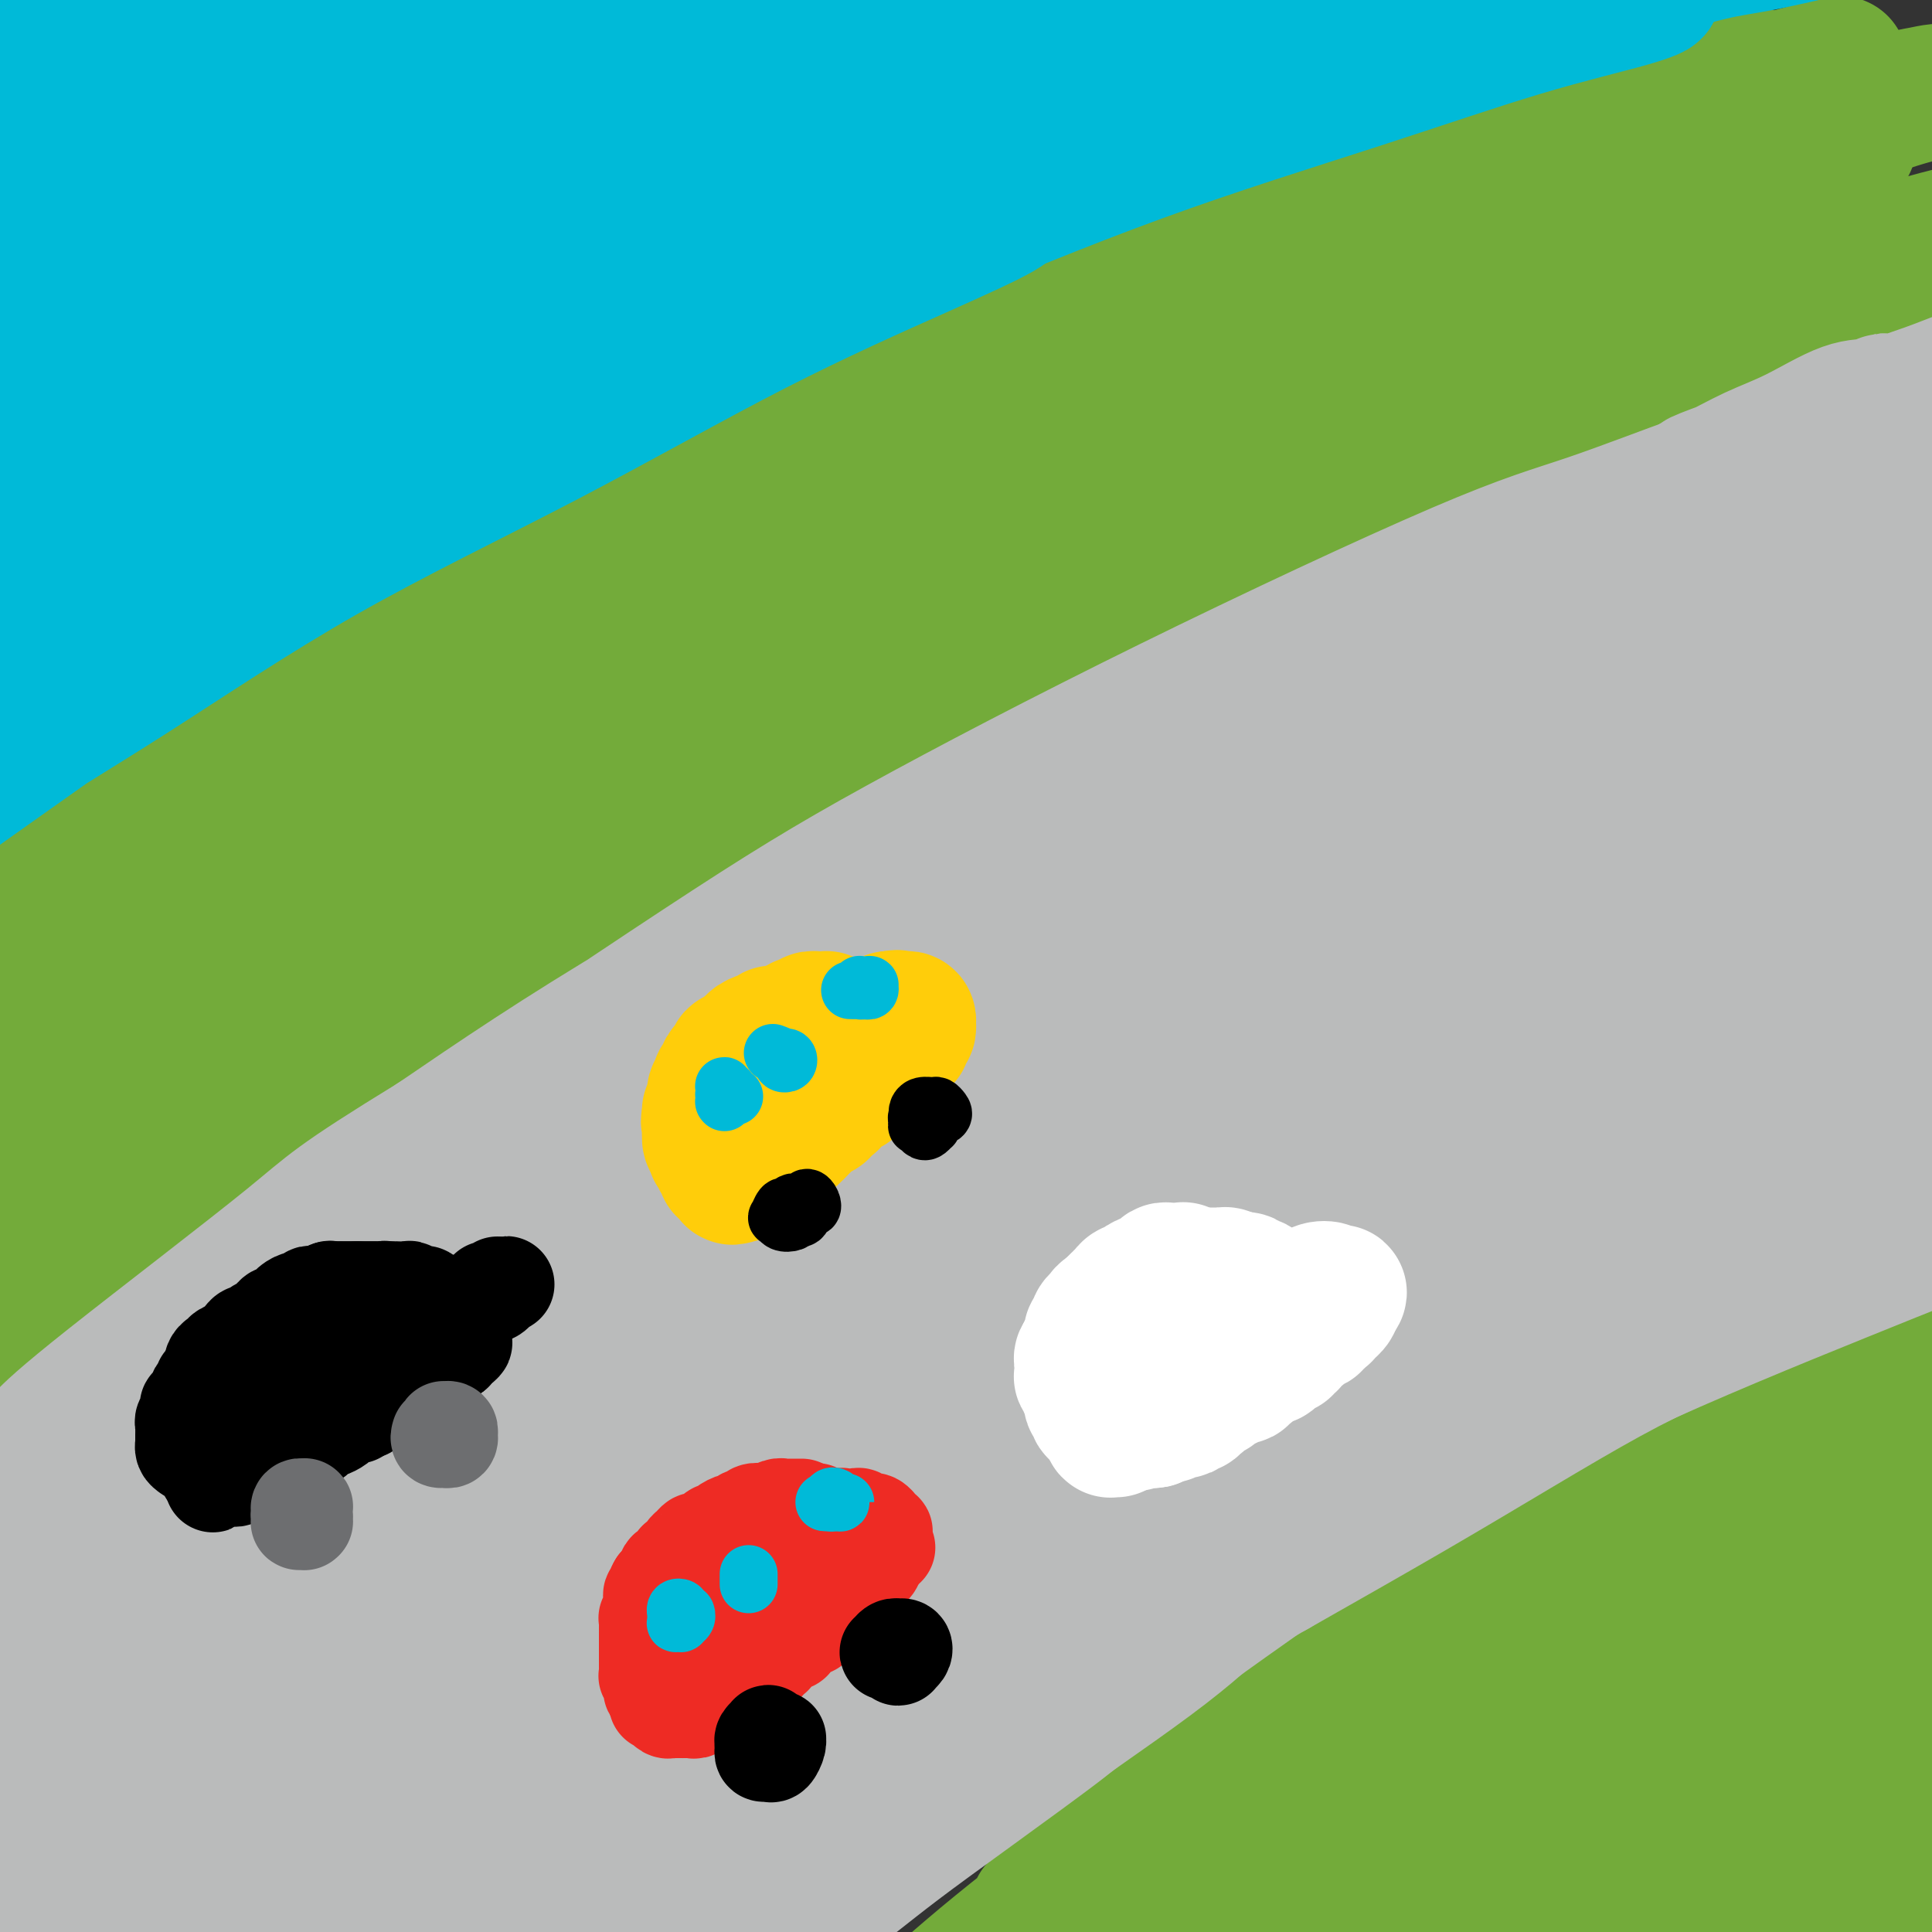 <svg viewBox='0 0 400 400' version='1.1' xmlns='http://www.w3.org/2000/svg' xmlns:xlink='http://www.w3.org/1999/xlink'><rect x="0" y="0" width="400" height="400" fill="#333333" stroke="none"/><g fill='none' stroke='rgb(115,171,58)' stroke-width='28' stroke-linecap='round' stroke-linejoin='round'><path d='M342,315c-2.238,0.656 -4.476,1.313 -7,2c-2.524,0.687 -5.334,1.405 -9,3c-3.666,1.595 -8.188,4.068 -13,7c-4.812,2.932 -9.913,6.322 -16,10c-6.087,3.678 -13.161,7.644 -20,12c-6.839,4.356 -13.442,9.101 -20,14c-6.558,4.899 -13.070,9.952 -19,14c-5.930,4.048 -11.278,7.091 -15,10c-3.722,2.909 -5.818,5.685 -7,7c-1.182,1.315 -1.451,1.171 -1,1c0.451,-0.171 1.620,-0.369 4,-2c2.380,-1.631 5.969,-4.697 13,-10c7.031,-5.303 17.503,-12.845 28,-20c10.497,-7.155 21.018,-13.924 29,-19c7.982,-5.076 13.426,-8.457 24,-15c10.574,-6.543 26.279,-16.246 38,-23c11.721,-6.754 19.457,-10.559 25,-13c5.543,-2.441 8.893,-3.516 13,-5c4.107,-1.484 8.970,-3.375 9,-3c0.030,0.375 -4.772,3.018 -8,5c-3.228,1.982 -4.880,3.303 -13,8c-8.120,4.697 -22.706,12.770 -36,20c-13.294,7.230 -25.297,13.617 -38,21c-12.703,7.383 -26.107,15.760 -39,24c-12.893,8.240 -25.274,16.341 -36,24c-10.726,7.659 -19.798,14.876 -27,21c-7.202,6.124 -12.535,11.155 -16,14c-3.465,2.845 -5.063,3.505 -4,3c1.063,-0.505 4.786,-2.174 10,-6c5.214,-3.826 11.918,-9.807 21,-17c9.082,-7.193 20.541,-15.596 32,-24'/><path d='M244,378c16.403,-12.326 25.910,-19.641 38,-28c12.090,-8.359 26.761,-17.764 41,-26c14.239,-8.236 28.045,-15.305 40,-21c11.955,-5.695 22.058,-10.018 30,-13c7.942,-2.982 13.721,-4.624 16,-5c2.279,-0.376 1.058,0.513 -1,2c-2.058,1.487 -4.952,3.570 -11,7c-6.048,3.430 -15.251,8.207 -26,14c-10.749,5.793 -23.044,12.603 -36,20c-12.956,7.397 -26.574,15.380 -40,24c-13.426,8.620 -26.661,17.875 -39,27c-12.339,9.125 -23.781,18.119 -33,26c-9.219,7.881 -16.215,14.651 -21,20c-4.785,5.349 -7.360,9.279 -8,11c-0.640,1.721 0.654,1.232 4,-1c3.346,-2.232 8.743,-6.207 16,-12c7.257,-5.793 16.375,-13.404 27,-22c10.625,-8.596 22.757,-18.175 36,-28c13.243,-9.825 27.596,-19.894 42,-29c14.404,-9.106 28.858,-17.250 42,-24c13.142,-6.750 24.973,-12.107 35,-16c10.027,-3.893 18.250,-6.322 24,-8c5.750,-1.678 9.026,-2.605 9,-2c-0.026,0.605 -3.356,2.742 -9,6c-5.644,3.258 -13.604,7.637 -24,13c-10.396,5.363 -23.230,11.709 -37,19c-13.770,7.291 -28.477,15.525 -43,24c-14.523,8.475 -28.862,17.189 -42,26c-13.138,8.811 -25.076,17.718 -35,26c-9.924,8.282 -17.836,15.938 -23,21c-5.164,5.062 -7.582,7.531 -10,10'/><path d='M206,439c-4.984,5.330 -0.943,3.156 3,1c3.943,-2.156 7.790,-4.295 14,-9c6.210,-4.705 14.784,-11.977 25,-20c10.216,-8.023 22.074,-16.798 35,-26c12.926,-9.202 26.920,-18.830 41,-28c14.080,-9.170 28.247,-17.881 42,-25c13.753,-7.119 27.092,-12.644 38,-17c10.908,-4.356 19.386,-7.541 25,-9c5.614,-1.459 8.365,-1.192 8,0c-0.365,1.192 -3.846,3.308 -10,7c-6.154,3.692 -14.983,8.958 -26,15c-11.017,6.042 -24.224,12.858 -38,20c-13.776,7.142 -28.123,14.609 -42,23c-13.877,8.391 -27.286,17.706 -39,26c-11.714,8.294 -21.733,15.569 -30,22c-8.267,6.431 -14.782,12.020 -19,16c-4.218,3.980 -6.139,6.353 -6,7c0.139,0.647 2.339,-0.430 6,-3c3.661,-2.570 8.784,-6.631 16,-12c7.216,-5.369 16.527,-12.046 27,-20c10.473,-7.954 22.108,-17.187 35,-26c12.892,-8.813 27.039,-17.208 41,-25c13.961,-7.792 27.735,-14.983 40,-21c12.265,-6.017 23.021,-10.861 32,-14c8.979,-3.139 16.180,-4.572 20,-5c3.820,-0.428 4.257,0.150 2,2c-2.257,1.850 -7.210,4.971 -15,9c-7.790,4.029 -18.418,8.967 -30,15c-11.582,6.033 -24.118,13.163 -38,21c-13.882,7.837 -29.109,16.382 -43,25c-13.891,8.618 -26.445,17.309 -39,26'/><path d='M281,414c-11.885,8.344 -22.096,16.203 -30,23c-7.904,6.797 -13.500,12.531 -17,16c-3.500,3.469 -4.903,4.673 -4,5c0.903,0.327 4.112,-0.223 9,-3c4.888,-2.777 11.456,-7.783 20,-14c8.544,-6.217 19.064,-13.646 31,-22c11.936,-8.354 25.288,-17.632 39,-26c13.712,-8.368 27.782,-15.825 41,-23c13.218,-7.175 25.583,-14.067 37,-19c11.417,-4.933 21.887,-7.909 29,-10c7.113,-2.091 10.868,-3.299 12,-3c1.132,0.299 -0.358,2.105 -5,5c-4.642,2.895 -12.436,6.878 -22,12c-9.564,5.122 -20.898,11.384 -33,18c-12.102,6.616 -24.973,13.585 -38,21c-13.027,7.415 -26.209,15.276 -38,23c-11.791,7.724 -22.192,15.311 -31,22c-8.808,6.689 -16.025,12.481 -20,16c-3.975,3.519 -4.708,4.767 -4,5c0.708,0.233 2.858,-0.549 7,-3c4.142,-2.451 10.276,-6.571 18,-12c7.724,-5.429 17.038,-12.166 28,-20c10.962,-7.834 23.571,-16.764 37,-25c13.429,-8.236 27.678,-15.778 41,-22c13.322,-6.222 25.719,-11.124 36,-15c10.281,-3.876 18.448,-6.725 24,-8c5.552,-1.275 8.491,-0.974 9,0c0.509,0.974 -1.410,2.622 -6,6c-4.590,3.378 -11.851,8.486 -21,14c-9.149,5.514 -20.185,11.432 -32,18c-11.815,6.568 -24.407,13.784 -37,21'/><path d='M361,414c-17.184,10.277 -25.644,16.471 -35,23c-9.356,6.529 -19.608,13.393 -27,19c-7.392,5.607 -11.925,9.955 -14,12c-2.075,2.045 -1.693,1.785 -1,1c0.693,-0.785 1.697,-2.094 8,-7c6.303,-4.906 17.904,-13.408 26,-20c8.096,-6.592 12.687,-11.272 21,-18c8.313,-6.728 20.347,-15.503 36,-26c15.653,-10.497 34.926,-22.716 47,-30c12.074,-7.284 16.951,-9.633 25,-14c8.049,-4.367 19.270,-10.753 27,-15c7.730,-4.247 11.969,-6.356 14,-8c2.031,-1.644 1.853,-2.823 0,-3c-1.853,-0.177 -5.380,0.650 -11,2c-5.620,1.350 -13.331,3.225 -23,6c-9.669,2.775 -21.294,6.450 -34,11c-12.706,4.550 -26.493,9.973 -41,16c-14.507,6.027 -29.734,12.656 -44,20c-14.266,7.344 -27.572,15.403 -40,23c-12.428,7.597 -23.978,14.733 -34,21c-10.022,6.267 -18.515,11.665 -25,16c-6.485,4.335 -10.961,7.607 -14,9c-3.039,1.393 -4.640,0.907 -4,-1c0.640,-1.907 3.521,-5.236 8,-10c4.479,-4.764 10.557,-10.963 19,-19c8.443,-8.037 19.251,-17.913 31,-27c11.749,-9.087 24.438,-17.384 37,-25c12.562,-7.616 24.998,-14.550 38,-20c13.002,-5.450 26.572,-9.414 32,-11c5.428,-1.586 2.714,-0.793 0,0'/><path d='M163,164c0.174,-0.484 0.348,-0.969 -4,1c-4.348,1.969 -13.218,6.391 -21,11c-7.782,4.609 -14.474,9.404 -22,14c-7.526,4.596 -15.884,8.991 -24,14c-8.116,5.009 -15.990,10.632 -24,16c-8.010,5.368 -16.156,10.482 -23,15c-6.844,4.518 -12.385,8.439 -17,12c-4.615,3.561 -8.306,6.762 -11,9c-2.694,2.238 -4.393,3.511 -5,4c-0.607,0.489 -0.121,0.192 2,-1c2.121,-1.192 5.878,-3.280 11,-7c5.122,-3.720 11.608,-9.071 20,-15c8.392,-5.929 18.690,-12.437 30,-20c11.310,-7.563 23.633,-16.180 37,-25c13.367,-8.820 27.777,-17.841 43,-27c15.223,-9.159 31.258,-18.456 47,-27c15.742,-8.544 31.192,-16.334 46,-24c14.808,-7.666 28.975,-15.207 42,-21c13.025,-5.793 24.908,-9.838 35,-14c10.092,-4.162 18.392,-8.443 25,-11c6.608,-2.557 11.524,-3.391 14,-4c2.476,-0.609 2.512,-0.993 2,-1c-0.512,-0.007 -1.570,0.363 -8,3c-6.430,2.637 -18.230,7.541 -27,11c-8.770,3.459 -14.509,5.473 -25,10c-10.491,4.527 -25.733,11.566 -41,19c-15.267,7.434 -30.561,15.263 -47,24c-16.439,8.737 -34.025,18.383 -52,29c-17.975,10.617 -36.339,22.205 -54,34c-17.661,11.795 -34.617,23.799 -50,35c-15.383,11.201 -29.191,21.601 -43,32'/><path d='M19,260c-20.154,15.366 -24.037,20.281 -30,26c-5.963,5.719 -14.004,12.240 -19,16c-4.996,3.760 -6.945,4.757 -7,5c-0.055,0.243 1.785,-0.268 5,-3c3.215,-2.732 7.805,-7.686 15,-14c7.195,-6.314 16.994,-13.989 28,-23c11.006,-9.011 23.219,-19.356 37,-30c13.781,-10.644 29.131,-21.585 46,-33c16.869,-11.415 35.257,-23.303 54,-35c18.743,-11.697 37.840,-23.202 57,-34c19.160,-10.798 38.383,-20.890 57,-30c18.617,-9.110 36.626,-17.237 53,-24c16.374,-6.763 31.111,-12.163 44,-17c12.889,-4.837 23.928,-9.111 33,-12c9.072,-2.889 16.175,-4.394 19,-5c2.825,-0.606 1.371,-0.314 -2,1c-3.371,1.314 -8.659,3.649 -17,7c-8.341,3.351 -19.734,7.719 -34,13c-14.266,5.281 -31.405,11.474 -48,18c-16.595,6.526 -32.645,13.384 -56,24c-23.355,10.616 -54.016,24.989 -74,35c-19.984,10.011 -29.292,15.662 -44,24c-14.708,8.338 -34.814,19.365 -57,33c-22.186,13.635 -46.450,29.878 -61,40c-14.550,10.122 -19.386,14.124 -27,20c-7.614,5.876 -18.007,13.625 -25,19c-6.993,5.375 -10.587,8.377 -12,10c-1.413,1.623 -0.647,1.868 1,1c1.647,-0.868 4.174,-2.849 13,-10c8.826,-7.151 23.950,-19.472 36,-29c12.050,-9.528 21.025,-16.264 30,-23'/><path d='M34,230c20.643,-15.385 32.250,-23.348 48,-34c15.750,-10.652 35.644,-23.994 55,-36c19.356,-12.006 38.173,-22.675 57,-33c18.827,-10.325 37.664,-20.304 55,-29c17.336,-8.696 33.170,-16.109 50,-23c16.830,-6.891 34.656,-13.259 45,-17c10.344,-3.741 13.206,-4.853 17,-6c3.794,-1.147 8.518,-2.327 8,-2c-0.518,0.327 -6.280,2.161 -12,4c-5.720,1.839 -11.400,3.683 -20,7c-8.600,3.317 -20.121,8.107 -39,16c-18.879,7.893 -45.115,18.890 -63,27c-17.885,8.110 -27.419,13.332 -42,21c-14.581,7.668 -34.209,17.781 -58,31c-23.791,13.219 -51.744,29.545 -69,40c-17.256,10.455 -23.815,15.039 -35,23c-11.185,7.961 -26.995,19.298 -39,28c-12.005,8.702 -20.205,14.767 -26,19c-5.795,4.233 -9.184,6.632 -11,8c-1.816,1.368 -2.059,1.704 4,-3c6.059,-4.704 18.422,-14.450 28,-22c9.578,-7.550 16.372,-12.905 27,-21c10.628,-8.095 25.088,-18.931 46,-33c20.912,-14.069 48.274,-31.373 67,-43c18.726,-11.627 28.817,-17.578 44,-26c15.183,-8.422 35.460,-19.316 59,-31c23.540,-11.684 50.344,-24.158 67,-32c16.656,-7.842 23.166,-11.050 33,-15c9.834,-3.950 22.994,-8.640 33,-12c10.006,-3.360 16.859,-5.388 19,-6c2.141,-0.612 -0.429,0.194 -3,1'/><path d='M379,31c-1.725,0.595 -4.536,1.581 -14,5c-9.464,3.419 -25.581,9.271 -43,16c-17.419,6.729 -36.139,14.335 -50,20c-13.861,5.665 -22.863,9.390 -43,19c-20.137,9.610 -51.409,25.103 -77,39c-25.591,13.897 -45.502,26.196 -61,36c-15.498,9.804 -26.582,17.114 -40,26c-13.418,8.886 -29.168,19.348 -43,30c-13.832,10.652 -25.744,21.493 -32,27c-6.256,5.507 -6.855,5.680 -7,6c-0.145,0.320 0.165,0.788 5,-3c4.835,-3.788 14.194,-11.833 21,-18c6.806,-6.167 11.057,-10.458 25,-21c13.943,-10.542 37.577,-27.335 59,-42c21.423,-14.665 40.634,-27.200 57,-37c16.366,-9.800 29.888,-16.863 47,-26c17.112,-9.137 37.815,-20.347 63,-32c25.185,-11.653 54.853,-23.749 73,-31c18.147,-7.251 24.774,-9.656 35,-13c10.226,-3.344 24.051,-7.628 33,-10c8.949,-2.372 13.021,-2.830 14,-3c0.979,-0.170 -1.136,-0.050 -5,1c-3.864,1.050 -9.478,3.029 -22,7c-12.522,3.971 -31.952,9.935 -52,17c-20.048,7.065 -40.713,15.233 -56,21c-15.287,5.767 -25.197,9.134 -47,19c-21.803,9.866 -55.500,26.232 -82,40c-26.500,13.768 -45.804,24.938 -61,34c-15.196,9.062 -26.283,16.017 -40,25c-13.717,8.983 -30.062,19.995 -43,29c-12.938,9.005 -22.469,16.002 -32,23'/><path d='M-39,235c-13.385,9.265 -9.346,6.427 -7,5c2.346,-1.427 3.000,-1.441 9,-6c6.000,-4.559 17.348,-13.661 27,-21c9.652,-7.339 17.610,-12.914 29,-21c11.390,-8.086 26.211,-18.681 49,-33c22.789,-14.319 53.545,-32.360 74,-44c20.455,-11.640 30.610,-16.878 47,-25c16.390,-8.122 39.017,-19.128 64,-30c24.983,-10.872 52.322,-21.611 69,-28c16.678,-6.389 22.694,-8.428 31,-11c8.306,-2.572 18.900,-5.678 24,-7c5.100,-1.322 4.704,-0.860 2,0c-2.704,0.860 -7.717,2.117 -15,4c-7.283,1.883 -16.838,4.391 -36,11c-19.162,6.609 -47.932,17.317 -66,24c-18.068,6.683 -25.432,9.339 -47,19c-21.568,9.661 -57.338,26.325 -83,39c-25.662,12.675 -41.216,21.361 -59,32c-17.784,10.639 -37.798,23.233 -51,32c-13.202,8.767 -19.591,13.708 -30,21c-10.409,7.292 -24.837,16.933 -32,22c-7.163,5.067 -7.063,5.558 -7,6c0.063,0.442 0.087,0.834 6,-3c5.913,-3.834 17.714,-11.893 31,-21c13.286,-9.107 28.056,-19.260 39,-27c10.944,-7.740 18.061,-13.065 36,-24c17.939,-10.935 46.699,-27.480 70,-40c23.301,-12.520 41.143,-21.016 60,-30c18.857,-8.984 38.731,-18.457 57,-26c18.269,-7.543 34.934,-13.155 49,-18c14.066,-4.845 25.533,-8.922 37,-13'/><path d='M338,22c16.704,-5.802 15.463,-4.808 18,-5c2.537,-0.192 8.853,-1.570 9,-1c0.147,0.570 -5.873,3.090 -11,5c-5.127,1.910 -9.360,3.212 -20,7c-10.640,3.788 -27.688,10.063 -52,20c-24.312,9.937 -55.887,23.536 -71,30c-15.113,6.464 -13.764,5.793 -31,15c-17.236,9.207 -53.057,28.292 -80,44c-26.943,15.708 -45.010,28.038 -59,37c-13.990,8.962 -23.905,14.557 -39,26c-15.095,11.443 -35.372,28.735 -46,38c-10.628,9.265 -11.608,10.504 -12,11c-0.392,0.496 -0.196,0.248 0,0'/></g>
<g fill='none' stroke='rgb(186,187,187)' stroke-width='28' stroke-linecap='round' stroke-linejoin='round'><path d='M218,232c0.019,-0.230 0.038,-0.459 -6,3c-6.038,3.459 -18.134,10.608 -29,17c-10.866,6.392 -20.502,12.029 -28,17c-7.498,4.971 -12.856,9.278 -15,11c-2.144,1.722 -1.072,0.861 0,0'/><path d='M119,303c13.053,-8.845 26.106,-17.690 36,-24c9.894,-6.310 16.630,-10.086 28,-17c11.370,-6.914 27.375,-16.966 43,-26c15.625,-9.034 30.868,-17.050 47,-25c16.132,-7.950 33.151,-15.833 49,-23c15.849,-7.167 30.528,-13.618 44,-19c13.472,-5.382 25.737,-9.696 35,-13c9.263,-3.304 15.522,-5.597 20,-7c4.478,-1.403 7.174,-1.917 7,-2c-0.174,-0.083 -3.217,0.265 -9,2c-5.783,1.735 -14.308,4.858 -25,9c-10.692,4.142 -23.553,9.303 -39,15c-15.447,5.697 -33.479,11.928 -52,20c-18.521,8.072 -37.529,17.984 -57,28c-19.471,10.016 -39.405,20.136 -59,31c-19.595,10.864 -38.852,22.471 -57,34c-18.148,11.529 -35.187,22.979 -51,34c-15.813,11.021 -30.400,21.614 -43,31c-12.600,9.386 -23.215,17.566 -32,24c-8.785,6.434 -15.742,11.122 -20,14c-4.258,2.878 -5.818,3.946 -6,4c-0.182,0.054 1.012,-0.905 5,-4c3.988,-3.095 10.769,-8.325 19,-15c8.231,-6.675 17.911,-14.795 30,-24c12.089,-9.205 26.588,-19.494 42,-30c15.412,-10.506 31.736,-21.230 49,-32c17.264,-10.770 35.469,-21.588 54,-32c18.531,-10.412 37.390,-20.420 56,-30c18.610,-9.580 36.972,-18.733 55,-27c18.028,-8.267 35.722,-15.648 51,-22c15.278,-6.352 28.139,-11.676 41,-17'/><path d='M380,160c19.533,-8.215 22.367,-9.252 27,-11c4.633,-1.748 11.065,-4.207 13,-5c1.935,-0.793 -0.626,0.080 -5,1c-4.374,0.920 -10.560,1.886 -20,5c-9.440,3.114 -22.134,8.374 -37,14c-14.866,5.626 -31.903,11.616 -50,19c-18.097,7.384 -37.252,16.163 -57,26c-19.748,9.837 -40.087,20.734 -60,32c-19.913,11.266 -39.399,22.902 -58,35c-18.601,12.098 -36.318,24.658 -53,37c-16.682,12.342 -32.330,24.467 -46,35c-13.670,10.533 -25.363,19.475 -34,27c-8.637,7.525 -14.220,13.632 -18,17c-3.780,3.368 -5.758,3.996 -5,3c0.758,-0.996 4.250,-3.614 10,-9c5.750,-5.386 13.757,-13.538 24,-23c10.243,-9.462 22.722,-20.233 37,-32c14.278,-11.767 30.356,-24.528 48,-37c17.644,-12.472 36.854,-24.653 56,-37c19.146,-12.347 38.227,-24.860 58,-36c19.773,-11.140 40.239,-20.907 59,-30c18.761,-9.093 35.818,-17.511 51,-24c15.182,-6.489 28.489,-11.048 39,-15c10.511,-3.952 18.228,-7.297 23,-9c4.772,-1.703 6.601,-1.763 6,-1c-0.601,0.763 -3.630,2.349 -10,5c-6.370,2.651 -16.080,6.368 -28,11c-11.920,4.632 -26.051,10.180 -42,17c-15.949,6.820 -33.717,14.913 -52,24c-18.283,9.087 -37.081,19.168 -56,30c-18.919,10.832 -37.960,22.416 -57,34'/><path d='M143,263c-26.987,16.250 -37.953,24.875 -52,35c-14.047,10.125 -31.174,21.751 -45,32c-13.826,10.249 -24.350,19.122 -32,26c-7.650,6.878 -12.426,11.763 -16,15c-3.574,3.237 -5.946,4.827 -3,2c2.946,-2.827 11.208,-10.073 18,-16c6.792,-5.927 12.112,-10.537 22,-19c9.888,-8.463 24.344,-20.778 40,-33c15.656,-12.222 32.513,-24.350 51,-37c18.487,-12.650 38.604,-25.822 59,-38c20.396,-12.178 41.070,-23.363 61,-34c19.930,-10.637 39.115,-20.728 57,-29c17.885,-8.272 34.469,-14.726 48,-20c13.531,-5.274 24.007,-9.369 31,-12c6.993,-2.631 10.502,-3.798 12,-4c1.498,-0.202 0.985,0.561 -3,2c-3.985,1.439 -11.442,3.554 -21,7c-9.558,3.446 -21.218,8.224 -35,14c-13.782,5.776 -29.687,12.549 -47,20c-17.313,7.451 -36.036,15.579 -55,25c-18.964,9.421 -38.171,20.134 -57,31c-18.829,10.866 -37.282,21.886 -55,33c-17.718,11.114 -34.703,22.321 -50,33c-15.297,10.679 -28.907,20.828 -40,30c-11.093,9.172 -19.670,17.365 -26,23c-6.330,5.635 -10.412,8.712 -12,10c-1.588,1.288 -0.682,0.787 3,-2c3.682,-2.787 10.142,-7.860 19,-15c8.858,-7.140 20.116,-16.345 33,-27c12.884,-10.655 27.396,-22.758 44,-35c16.604,-12.242 35.302,-24.621 54,-37'/><path d='M146,243c18.823,-12.227 38.880,-24.294 59,-36c20.120,-11.706 40.302,-23.052 60,-33c19.698,-9.948 38.913,-18.499 55,-25c16.087,-6.501 29.047,-10.952 40,-15c10.953,-4.048 19.901,-7.692 21,-8c1.099,-0.308 -5.649,2.720 -8,4c-2.351,1.280 -0.304,0.810 -6,3c-5.696,2.190 -19.135,7.038 -34,13c-14.865,5.962 -31.158,13.038 -49,21c-17.842,7.962 -37.235,16.809 -57,27c-19.765,10.191 -39.903,21.724 -59,33c-19.097,11.276 -37.152,22.295 -54,33c-16.848,10.705 -32.488,21.097 -46,31c-13.512,9.903 -24.895,19.318 -34,27c-9.105,7.682 -15.931,13.632 -20,17c-4.069,3.368 -5.381,4.154 -4,3c1.381,-1.154 5.456,-4.248 12,-10c6.544,-5.752 15.556,-14.161 27,-24c11.444,-9.839 25.320,-21.107 41,-33c15.680,-11.893 33.165,-24.412 52,-37c18.835,-12.588 39.020,-25.247 59,-37c19.980,-11.753 39.756,-22.601 59,-32c19.244,-9.399 37.958,-17.348 54,-24c16.042,-6.652 29.413,-12.006 40,-16c10.587,-3.994 18.392,-6.628 23,-8c4.608,-1.372 6.020,-1.482 5,-1c-1.020,0.482 -4.472,1.554 -11,4c-6.528,2.446 -16.131,6.264 -28,11c-11.869,4.736 -26.003,10.391 -42,17c-15.997,6.609 -33.856,14.174 -52,23c-18.144,8.826 -36.572,18.913 -55,29'/><path d='M194,200c-18.470,9.961 -37.144,20.363 -55,31c-17.856,10.637 -34.895,21.509 -50,32c-15.105,10.491 -28.278,20.602 -39,29c-10.722,8.398 -18.993,15.084 -24,19c-5.007,3.916 -6.749,5.063 -8,6c-1.251,0.937 -2.010,1.663 8,-6c10.010,-7.663 30.788,-23.716 41,-32c10.212,-8.284 9.858,-8.799 20,-16c10.142,-7.201 30.782,-21.089 50,-34c19.218,-12.911 37.015,-24.844 56,-36c18.985,-11.156 39.159,-21.534 58,-31c18.841,-9.466 36.349,-18.018 52,-25c15.651,-6.982 29.445,-12.393 41,-17c11.555,-4.607 20.869,-8.409 25,-10c4.131,-1.591 3.078,-0.972 1,0c-2.078,0.972 -5.180,2.296 -12,5c-6.820,2.704 -17.359,6.789 -30,12c-12.641,5.211 -27.383,11.547 -44,19c-16.617,7.453 -35.110,16.024 -54,25c-18.890,8.976 -38.177,18.358 -57,29c-18.823,10.642 -37.183,22.546 -55,34c-17.817,11.454 -35.090,22.459 -50,33c-14.910,10.541 -27.457,20.617 -38,29c-10.543,8.383 -19.083,15.073 -24,19c-4.917,3.927 -6.212,5.092 -6,5c0.212,-0.092 1.932,-1.441 11,-9c9.068,-7.559 25.485,-21.326 36,-30c10.515,-8.674 15.128,-12.253 32,-24c16.872,-11.747 46.004,-31.663 65,-44c18.996,-12.337 27.856,-17.096 43,-25c15.144,-7.904 36.572,-18.952 58,-30'/><path d='M245,158c25.015,-13.078 37.054,-18.275 50,-24c12.946,-5.725 26.800,-11.980 38,-17c11.200,-5.020 19.746,-8.804 23,-10c3.254,-1.196 1.216,0.196 1,0c-0.216,-0.196 1.389,-1.981 -15,4c-16.389,5.981 -50.774,19.728 -64,25c-13.226,5.272 -5.294,2.067 -12,5c-6.706,2.933 -28.049,12.002 -52,24c-23.951,11.998 -50.509,26.925 -68,37c-17.491,10.075 -25.915,15.298 -39,24c-13.085,8.702 -30.832,20.883 -45,31c-14.168,10.117 -24.755,18.170 -33,25c-8.245,6.830 -14.146,12.439 -18,16c-3.854,3.561 -5.662,5.076 -3,3c2.662,-2.076 9.792,-7.743 16,-13c6.208,-5.257 11.492,-10.104 20,-17c8.508,-6.896 20.239,-15.842 39,-29c18.761,-13.158 44.551,-30.528 62,-42c17.449,-11.472 26.555,-17.046 41,-25c14.445,-7.954 34.228,-18.287 56,-29c21.772,-10.713 45.534,-21.804 60,-28c14.466,-6.196 19.638,-7.497 27,-10c7.362,-2.503 16.914,-6.209 22,-8c5.086,-1.791 5.706,-1.666 5,-1c-0.706,0.666 -2.739,1.873 -8,4c-5.261,2.127 -13.752,5.175 -23,9c-9.248,3.825 -19.254,8.428 -36,16c-16.746,7.572 -40.231,18.112 -55,25c-14.769,6.888 -20.822,10.124 -37,19c-16.178,8.876 -42.479,23.393 -62,35c-19.521,11.607 -32.260,20.303 -45,29'/><path d='M90,236c-21.322,13.083 -21.126,13.789 -30,21c-8.874,7.211 -26.816,20.926 -37,29c-10.184,8.074 -12.610,10.508 -14,12c-1.390,1.492 -1.745,2.042 -1,2c0.745,-0.042 2.592,-0.677 11,-7c8.408,-6.323 23.379,-18.335 32,-25c8.621,-6.665 10.892,-7.982 29,-20c18.108,-12.018 52.054,-34.735 74,-48c21.946,-13.265 31.893,-17.078 43,-22c11.107,-4.922 23.373,-10.952 43,-20c19.627,-9.048 46.614,-21.113 68,-29c21.386,-7.887 37.171,-11.598 49,-15c11.829,-3.402 19.701,-6.497 29,-9c9.299,-2.503 20.023,-4.413 27,-5c6.977,-0.587 10.205,0.150 11,1c0.795,0.850 -0.845,1.813 -4,4c-3.155,2.187 -7.827,5.597 -21,12c-13.173,6.403 -34.849,15.799 -49,22c-14.151,6.201 -20.779,9.205 -40,19c-19.221,9.795 -51.035,26.379 -76,40c-24.965,13.621 -43.082,24.279 -64,38c-20.918,13.721 -44.637,30.504 -61,42c-16.363,11.496 -25.371,17.703 -40,30c-14.629,12.297 -34.880,30.684 -47,42c-12.120,11.316 -16.110,15.563 -19,19c-2.890,3.437 -4.679,6.065 -3,6c1.679,-0.065 6.826,-2.824 16,-9c9.174,-6.176 22.377,-15.769 32,-23c9.623,-7.231 15.668,-12.101 34,-25c18.332,-12.899 48.952,-33.828 75,-50c26.048,-16.172 47.524,-27.586 69,-39'/><path d='M226,229c19.694,-10.889 34.431,-18.612 54,-28c19.569,-9.388 43.972,-20.441 71,-31c27.028,-10.559 56.683,-20.623 74,-26c17.317,-5.377 22.297,-6.066 30,-8c7.703,-1.934 18.128,-5.114 18,-4c-0.128,1.114 -10.808,6.522 -16,9c-5.192,2.478 -4.896,2.026 -18,7c-13.104,4.974 -39.609,15.375 -65,26c-25.391,10.625 -49.670,21.473 -70,31c-20.330,9.527 -36.713,17.732 -58,29c-21.287,11.268 -47.480,25.599 -77,44c-29.520,18.401 -62.367,40.872 -87,59c-24.633,18.128 -41.053,31.915 -53,42c-11.947,10.085 -19.422,16.470 -27,24c-7.578,7.530 -15.258,16.206 -16,18c-0.742,1.794 5.455,-3.292 10,-7c4.545,-3.708 7.440,-6.037 20,-16c12.560,-9.963 34.787,-27.559 57,-44c22.213,-16.441 44.413,-31.727 61,-43c16.587,-11.273 27.562,-18.532 52,-32c24.438,-13.468 62.339,-33.143 93,-48c30.661,-14.857 54.083,-24.894 72,-32c17.917,-7.106 30.330,-11.281 49,-17c18.670,-5.719 43.598,-12.982 57,-17c13.402,-4.018 15.277,-4.793 17,-5c1.723,-0.207 3.292,0.152 -2,2c-5.292,1.848 -17.446,5.186 -34,11c-16.554,5.814 -37.509,14.105 -53,20c-15.491,5.895 -25.517,9.395 -50,20c-24.483,10.605 -63.424,28.316 -94,44c-30.576,15.684 -52.788,29.342 -75,43'/><path d='M166,300c-19.681,11.972 -31.383,20.403 -51,35c-19.617,14.597 -47.150,35.361 -64,49c-16.850,13.639 -23.017,20.152 -26,24c-2.983,3.848 -2.781,5.032 -4,7c-1.219,1.968 -3.858,4.719 16,-10c19.858,-14.719 62.212,-46.908 85,-64c22.788,-17.092 26.010,-19.089 46,-31c19.990,-11.911 56.749,-33.738 87,-50c30.251,-16.262 53.993,-26.960 72,-35c18.007,-8.040 30.279,-13.422 51,-21c20.721,-7.578 49.892,-17.354 68,-23c18.108,-5.646 25.153,-7.164 30,-8c4.847,-0.836 7.497,-0.991 6,0c-1.497,0.991 -7.142,3.128 -17,7c-9.858,3.872 -23.929,9.478 -41,16c-17.071,6.522 -37.141,13.960 -59,23c-21.859,9.040 -45.508,19.681 -70,32c-24.492,12.319 -49.827,26.317 -75,41c-25.173,14.683 -50.184,30.050 -73,46c-22.816,15.950 -43.436,32.483 -61,47c-17.564,14.517 -32.071,27.017 -42,37c-9.929,9.983 -15.279,17.448 -18,21c-2.721,3.552 -2.814,3.192 1,0c3.814,-3.192 11.535,-9.215 22,-18c10.465,-8.785 23.675,-20.333 39,-33c15.325,-12.667 32.764,-26.455 55,-41c22.236,-14.545 49.270,-29.847 68,-41c18.730,-11.153 29.158,-18.157 53,-30c23.842,-11.843 61.098,-28.527 88,-40c26.902,-11.473 43.451,-17.737 60,-24'/><path d='M412,216c31.240,-12.586 35.339,-12.051 42,-13c6.661,-0.949 15.882,-3.381 20,-4c4.118,-0.619 3.132,0.575 -2,3c-5.132,2.425 -14.410,6.080 -25,10c-10.590,3.920 -22.491,8.106 -44,17c-21.509,8.894 -52.625,22.496 -73,32c-20.375,9.504 -30.009,14.910 -47,24c-16.991,9.090 -41.339,21.865 -63,35c-21.661,13.135 -40.635,26.631 -58,39c-17.365,12.369 -33.121,23.611 -46,34c-12.879,10.389 -22.880,19.925 -30,27c-7.120,7.075 -11.360,11.691 -13,14c-1.640,2.309 -0.680,2.313 3,0c3.680,-2.313 10.078,-6.943 19,-14c8.922,-7.057 20.366,-16.542 34,-27c13.634,-10.458 29.456,-21.888 47,-34c17.544,-12.112 36.808,-24.905 57,-37c20.192,-12.095 41.311,-23.490 62,-34c20.689,-10.510 40.949,-20.133 60,-29c19.051,-8.867 36.893,-16.976 52,-23c15.107,-6.024 27.478,-9.963 37,-13c9.522,-3.037 16.196,-5.173 20,-6c3.804,-0.827 4.738,-0.345 2,1c-2.738,1.345 -9.150,3.554 -18,7c-8.850,3.446 -20.139,8.129 -34,14c-13.861,5.871 -30.294,12.930 -48,21c-17.706,8.070 -36.687,17.151 -56,27c-19.313,9.849 -38.960,20.465 -58,32c-19.040,11.535 -37.472,23.990 -55,36c-17.528,12.010 -34.151,23.574 -48,34c-13.849,10.426 -24.925,19.713 -36,29'/><path d='M113,418c-9.535,8.250 -15.373,14.374 -19,18c-3.627,3.626 -5.043,4.753 -4,4c1.043,-0.753 4.544,-3.385 11,-9c6.456,-5.615 15.867,-14.213 27,-23c11.133,-8.787 23.989,-17.765 39,-28c15.011,-10.235 32.178,-21.729 48,-32c15.822,-10.271 30.300,-19.318 52,-31c21.700,-11.682 50.621,-25.998 69,-35c18.379,-9.002 26.215,-12.690 39,-18c12.785,-5.310 30.520,-12.241 43,-17c12.480,-4.759 19.705,-7.346 25,-9c5.295,-1.654 8.660,-2.374 9,-2c0.340,0.374 -2.347,1.843 -8,4c-5.653,2.157 -14.274,5.002 -25,9c-10.726,3.998 -23.557,9.150 -38,15c-14.443,5.850 -30.498,12.399 -47,20c-16.502,7.601 -33.449,16.255 -50,25c-16.551,8.745 -32.705,17.580 -48,27c-15.295,9.420 -29.732,19.424 -43,29c-13.268,9.576 -25.368,18.723 -35,26c-9.632,7.277 -16.796,12.685 -22,17c-5.204,4.315 -8.446,7.538 -10,9c-1.554,1.462 -1.418,1.163 0,0c1.418,-1.163 4.120,-3.189 5,-4c0.880,-0.811 -0.060,-0.405 -1,0'/><path d='M362,259c-1.595,-0.450 -3.189,-0.900 -4,-1c-0.811,-0.100 -0.837,0.149 -2,1c-1.163,0.851 -3.463,2.305 -6,4c-2.537,1.695 -5.310,3.632 -9,6c-3.690,2.368 -8.296,5.168 -13,8c-4.704,2.832 -9.504,5.697 -15,9c-5.496,3.303 -11.688,7.045 -18,11c-6.312,3.955 -12.745,8.125 -19,12c-6.255,3.875 -12.331,7.456 -18,11c-5.669,3.544 -10.931,7.051 -16,11c-5.069,3.949 -9.944,8.340 -15,12c-5.056,3.660 -10.293,6.589 -15,10c-4.707,3.411 -8.883,7.303 -13,11c-4.117,3.697 -8.175,7.200 -12,10c-3.825,2.800 -7.417,4.897 -10,7c-2.583,2.103 -4.157,4.213 -6,6c-1.843,1.787 -3.955,3.252 -5,4c-1.045,0.748 -1.022,0.779 -1,1c0.022,0.221 0.043,0.633 1,0c0.957,-0.633 2.849,-2.312 5,-4c2.151,-1.688 4.562,-3.387 8,-6c3.438,-2.613 7.905,-6.140 13,-10c5.095,-3.860 10.818,-8.053 17,-13c6.182,-4.947 12.823,-10.648 20,-16c7.177,-5.352 14.890,-10.354 22,-15c7.110,-4.646 13.617,-8.936 20,-13c6.383,-4.064 12.642,-7.902 18,-11c5.358,-3.098 9.817,-5.457 13,-7c3.183,-1.543 5.092,-2.272 7,-3'/><path d='M309,294c9.542,-5.590 4.398,-2.564 2,-1c-2.398,1.564 -2.049,1.667 -4,3c-1.951,1.333 -6.203,3.898 -11,7c-4.797,3.102 -10.139,6.741 -15,10c-4.861,3.259 -9.241,6.137 -19,13c-9.759,6.863 -24.897,17.712 -32,23c-7.103,5.288 -6.170,5.015 -10,8c-3.830,2.985 -12.425,9.228 -19,14c-6.575,4.772 -11.132,8.072 -15,11c-3.868,2.928 -7.046,5.483 -9,7c-1.954,1.517 -2.683,1.995 -3,2c-0.317,0.005 -0.221,-0.464 1,-2c1.221,-1.536 3.565,-4.141 7,-7c3.435,-2.859 7.959,-5.973 13,-10c5.041,-4.027 10.599,-8.968 17,-14c6.401,-5.032 13.643,-10.156 21,-15c7.357,-4.844 14.827,-9.407 22,-14c7.173,-4.593 14.050,-9.215 20,-13c5.950,-3.785 10.973,-6.734 15,-9c4.027,-2.266 7.058,-3.849 9,-5c1.942,-1.151 2.796,-1.869 3,-2c0.204,-0.131 -0.243,0.325 -2,1c-1.757,0.675 -4.824,1.570 -8,3c-3.176,1.430 -6.463,3.394 -10,5c-3.537,1.606 -7.326,2.854 -10,4c-2.674,1.146 -4.232,2.190 -6,3c-1.768,0.810 -3.744,1.386 -5,2c-1.256,0.614 -1.790,1.268 -2,2c-0.210,0.732 -0.095,1.543 0,2c0.095,0.457 0.170,0.559 0,1c-0.170,0.441 -0.585,1.220 -1,2'/><path d='M258,325c-1.406,2.233 -3.422,4.316 -5,6c-1.578,1.684 -2.717,2.969 -5,5c-2.283,2.031 -5.709,4.808 -10,8c-4.291,3.192 -9.445,6.798 -14,10c-4.555,3.202 -8.510,5.998 -14,10c-5.490,4.002 -12.516,9.209 -17,12c-4.484,2.791 -6.425,3.164 -9,5c-2.575,1.836 -5.783,5.134 -8,7c-2.217,1.866 -3.441,2.298 -5,3c-1.559,0.702 -3.452,1.672 -4,2c-0.548,0.328 0.248,0.013 1,0c0.752,-0.013 1.459,0.278 3,-1c1.541,-1.278 3.917,-4.123 6,-6c2.083,-1.877 3.873,-2.786 7,-5c3.127,-2.214 7.593,-5.732 12,-9c4.407,-3.268 8.757,-6.286 14,-10c5.243,-3.714 11.380,-8.123 17,-12c5.620,-3.877 10.723,-7.222 19,-13c8.277,-5.778 19.730,-13.989 27,-19c7.270,-5.011 10.359,-6.821 16,-10c5.641,-3.179 13.834,-7.728 21,-12c7.166,-4.272 13.306,-8.268 19,-11c5.694,-2.732 10.942,-4.200 15,-6c4.058,-1.800 6.927,-3.932 9,-5c2.073,-1.068 3.348,-1.071 4,-1c0.652,0.071 0.679,0.216 -1,1c-1.679,0.784 -5.063,2.207 -9,4c-3.937,1.793 -8.426,3.955 -14,7c-5.574,3.045 -12.231,6.974 -19,11c-6.769,4.026 -13.648,8.150 -22,13c-8.352,4.850 -18.176,10.425 -28,16'/><path d='M264,325c-17.223,9.707 -13.782,7.975 -16,10c-2.218,2.025 -10.095,7.809 -16,12c-5.905,4.191 -9.836,6.791 -12,8c-2.164,1.209 -2.560,1.026 -4,2c-1.440,0.974 -3.923,3.103 3,-2c6.923,-5.103 23.251,-17.440 29,-22c5.749,-4.560 0.918,-1.344 5,-4c4.082,-2.656 17.077,-11.184 26,-17c8.923,-5.816 13.775,-8.920 22,-14c8.225,-5.080 19.824,-12.135 30,-18c10.176,-5.865 18.929,-10.541 28,-15c9.071,-4.459 18.459,-8.701 27,-13c8.541,-4.299 16.236,-8.655 23,-12c6.764,-3.345 12.596,-5.680 18,-8c5.404,-2.320 10.378,-4.625 13,-6c2.622,-1.375 2.892,-1.822 3,-2c0.108,-0.178 0.054,-0.089 0,0'/><path d='M314,155c4.395,-3.508 8.789,-7.015 13,-10c4.211,-2.985 8.237,-5.446 13,-8c4.763,-2.554 10.263,-5.200 15,-8c4.737,-2.800 8.710,-5.752 13,-8c4.290,-2.248 8.897,-3.791 12,-5c3.103,-1.209 4.703,-2.082 6,-3c1.297,-0.918 2.290,-1.879 2,-2c-0.290,-0.121 -1.865,0.598 -4,1c-2.135,0.402 -4.831,0.486 -10,2c-5.169,1.514 -12.813,4.458 -18,6c-5.187,1.542 -7.919,1.682 -12,3c-4.081,1.318 -9.511,3.813 -14,5c-4.489,1.187 -8.038,1.067 -10,1c-1.962,-0.067 -2.337,-0.080 -2,-1c0.337,-0.920 1.385,-2.748 4,-5c2.615,-2.252 6.796,-4.928 12,-8c5.204,-3.072 11.429,-6.541 18,-10c6.571,-3.459 13.487,-6.908 20,-10c6.513,-3.092 12.624,-5.828 18,-8c5.376,-2.172 10.018,-3.780 13,-5c2.982,-1.220 4.303,-2.050 5,-2c0.697,0.050 0.769,0.981 -1,2c-1.769,1.019 -5.380,2.125 -10,4c-4.620,1.875 -10.250,4.517 -16,7c-5.750,2.483 -11.621,4.806 -17,7c-5.379,2.194 -10.264,4.259 -14,6c-3.736,1.741 -6.321,3.157 -8,4c-1.679,0.843 -2.452,1.111 -2,1c0.452,-0.111 2.129,-0.603 5,-2c2.871,-1.397 6.935,-3.698 11,-6'/><path d='M356,103c4.744,-2.429 9.605,-5.002 15,-8c5.395,-2.998 11.323,-6.419 17,-9c5.677,-2.581 11.103,-4.320 15,-6c3.897,-1.680 6.265,-3.302 8,-4c1.735,-0.698 2.839,-0.473 2,0c-0.839,0.473 -3.620,1.193 -6,2c-2.380,0.807 -4.361,1.702 -8,3c-3.639,1.298 -8.938,2.999 -14,5c-5.062,2.001 -9.887,4.303 -14,6c-4.113,1.697 -7.515,2.788 -11,4c-3.485,1.212 -7.053,2.545 -8,3c-0.947,0.455 0.726,0.032 3,-1c2.274,-1.032 5.150,-2.674 8,-4c2.850,-1.326 5.675,-2.337 9,-4c3.325,-1.663 7.151,-3.976 10,-5c2.849,-1.024 4.720,-0.757 6,-1c1.280,-0.243 1.967,-0.996 2,-1c0.033,-0.004 -0.589,0.741 -2,2c-1.411,1.259 -3.611,3.031 -6,5c-2.389,1.969 -4.968,4.134 -6,5c-1.032,0.866 -0.516,0.433 0,0'/></g>
<g fill='none' stroke='rgb(0,186,216)' stroke-width='28' stroke-linecap='round' stroke-linejoin='round'><path d='M187,5c-2.207,0.789 -4.414,1.579 -8,3c-3.586,1.421 -8.550,3.474 -15,6c-6.450,2.526 -14.387,5.527 -23,9c-8.613,3.473 -17.904,7.419 -28,12c-10.096,4.581 -20.997,9.796 -31,15c-10.003,5.204 -19.106,10.396 -27,15c-7.894,4.604 -14.578,8.619 -20,12c-5.422,3.381 -9.581,6.126 -12,8c-2.419,1.874 -3.097,2.876 -2,3c1.097,0.124 3.969,-0.629 9,-3c5.031,-2.371 12.222,-6.358 21,-11c8.778,-4.642 19.144,-9.939 31,-16c11.856,-6.061 25.204,-12.886 39,-20c13.796,-7.114 28.041,-14.517 42,-21c13.959,-6.483 27.631,-12.046 40,-17c12.369,-4.954 23.435,-9.300 35,-13c11.565,-3.700 23.629,-6.753 29,-8c5.371,-1.247 4.051,-0.688 3,0c-1.051,0.688 -1.832,1.505 -6,4c-4.168,2.495 -11.724,6.668 -21,11c-9.276,4.332 -20.272,8.824 -33,14c-12.728,5.176 -27.189,11.036 -42,18c-14.811,6.964 -29.971,15.032 -46,23c-16.029,7.968 -32.927,15.838 -48,24c-15.073,8.162 -28.322,16.617 -40,24c-11.678,7.383 -21.787,13.694 -29,19c-7.213,5.306 -11.531,9.608 -14,12c-2.469,2.392 -3.088,2.875 -1,2c2.088,-0.875 6.882,-3.107 14,-7c7.118,-3.893 16.559,-9.446 26,-15'/><path d='M30,108c12.494,-7.117 24.230,-14.908 38,-23c13.770,-8.092 29.574,-16.484 46,-25c16.426,-8.516 33.473,-17.157 51,-25c17.527,-7.843 35.535,-14.887 51,-21c15.465,-6.113 28.387,-11.294 47,-17c18.613,-5.706 42.915,-11.938 54,-15c11.085,-3.062 8.952,-2.954 11,-3c2.048,-0.046 8.276,-0.247 10,0c1.724,0.247 -1.057,0.940 -6,3c-4.943,2.060 -12.049,5.485 -22,9c-9.951,3.515 -22.748,7.118 -37,12c-14.252,4.882 -29.960,11.042 -47,18c-17.040,6.958 -35.412,14.716 -54,23c-18.588,8.284 -37.392,17.096 -55,26c-17.608,8.904 -34.020,17.899 -49,26c-14.980,8.101 -28.527,15.307 -40,22c-11.473,6.693 -20.872,12.872 -27,17c-6.128,4.128 -8.984,6.203 -10,7c-1.016,0.797 -0.191,0.315 4,-2c4.191,-2.315 11.749,-6.463 21,-12c9.251,-5.537 20.195,-12.463 33,-20c12.805,-7.537 27.470,-15.686 43,-24c15.530,-8.314 31.924,-16.794 49,-25c17.076,-8.206 34.835,-16.140 52,-23c17.165,-6.860 33.736,-12.647 49,-18c15.264,-5.353 29.222,-10.271 41,-14c11.778,-3.729 21.377,-6.270 29,-8c7.623,-1.730 13.270,-2.649 16,-3c2.730,-0.351 2.543,-0.133 0,1c-2.543,1.133 -7.441,3.181 -16,6c-8.559,2.819 -20.780,6.410 -33,10'/><path d='M279,10c-15.376,5.354 -29.315,10.239 -45,16c-15.685,5.761 -33.116,12.396 -51,20c-17.884,7.604 -36.219,16.176 -54,25c-17.781,8.824 -35.006,17.902 -50,26c-14.994,8.098 -27.758,15.218 -42,24c-14.242,8.782 -29.963,19.228 -37,24c-7.037,4.772 -5.392,3.871 -5,4c0.392,0.129 -0.471,1.288 2,0c2.471,-1.288 8.275,-5.024 16,-10c7.725,-4.976 17.369,-11.192 29,-18c11.631,-6.808 25.247,-14.206 40,-22c14.753,-7.794 30.641,-15.983 47,-24c16.359,-8.017 33.189,-15.862 50,-23c16.811,-7.138 33.604,-13.567 49,-19c15.396,-5.433 29.397,-9.869 45,-15c15.603,-5.131 32.810,-10.958 43,-14c10.190,-3.042 13.364,-3.300 17,-4c3.636,-0.700 7.736,-1.843 9,-2c1.264,-0.157 -0.307,0.670 -5,2c-4.693,1.330 -12.507,3.162 -22,6c-9.493,2.838 -20.664,6.680 -34,11c-13.336,4.320 -28.836,9.116 -45,15c-16.164,5.884 -32.993,12.854 -50,20c-17.007,7.146 -34.193,14.466 -50,22c-15.807,7.534 -30.236,15.282 -44,23c-13.764,7.718 -26.862,15.408 -38,22c-11.138,6.592 -20.316,12.087 -27,16c-6.684,3.913 -10.874,6.245 -12,7c-1.126,0.755 0.812,-0.066 4,-2c3.188,-1.934 7.625,-4.981 17,-11c9.375,-6.019 23.687,-15.009 38,-24'/><path d='M74,105c13.567,-8.195 17.983,-10.182 29,-16c11.017,-5.818 28.635,-15.468 45,-24c16.365,-8.532 31.478,-15.947 48,-23c16.522,-7.053 34.455,-13.743 48,-19c13.545,-5.257 22.704,-9.080 42,-15c19.296,-5.920 48.731,-13.937 60,-17c11.269,-3.063 4.374,-1.171 4,-1c-0.374,0.171 5.774,-1.380 9,-2c3.226,-0.620 3.529,-0.307 2,0c-1.529,0.307 -4.890,0.610 -11,2c-6.110,1.390 -14.970,3.866 -25,7c-10.030,3.134 -21.229,6.927 -34,11c-12.771,4.073 -27.113,8.426 -43,14c-15.887,5.574 -33.317,12.368 -50,19c-16.683,6.632 -32.618,13.102 -54,23c-21.382,9.898 -48.211,23.224 -65,32c-16.789,8.776 -23.537,13.003 -34,19c-10.463,5.997 -24.639,13.766 -35,20c-10.361,6.234 -16.905,10.933 -21,14c-4.095,3.067 -5.740,4.502 -5,4c0.740,-0.502 3.864,-2.940 9,-7c5.136,-4.060 12.285,-9.741 22,-16c9.715,-6.259 21.996,-13.097 36,-21c14.004,-7.903 29.732,-16.870 47,-26c17.268,-9.130 36.076,-18.424 55,-27c18.924,-8.576 37.963,-16.433 58,-24c20.037,-7.567 41.071,-14.845 61,-21c19.929,-6.155 38.754,-11.186 57,-16c18.246,-4.814 35.912,-9.412 51,-13c15.088,-3.588 27.596,-6.168 37,-8c9.404,-1.832 15.702,-2.916 22,-4'/><path d='M439,-30c19.072,-3.899 11.752,-1.147 8,0c-3.752,1.147 -3.938,0.690 -7,1c-3.062,0.310 -9.001,1.386 -24,5c-14.999,3.614 -39.058,9.766 -50,12c-10.942,2.234 -8.768,0.549 -37,10c-28.232,9.451 -86.870,30.040 -110,38c-23.130,7.960 -10.753,3.293 -14,5c-3.247,1.707 -22.120,9.787 -39,17c-16.880,7.213 -31.767,13.558 -47,21c-15.233,7.442 -30.812,15.981 -40,21c-9.188,5.019 -11.986,6.518 -15,8c-3.014,1.482 -6.246,2.947 -7,3c-0.754,0.053 0.968,-1.304 5,-4c4.032,-2.696 10.374,-6.729 19,-12c8.626,-5.271 19.537,-11.778 32,-19c12.463,-7.222 26.480,-15.158 42,-23c15.520,-7.842 32.544,-15.592 50,-23c17.456,-7.408 35.345,-14.476 53,-21c17.655,-6.524 35.078,-12.504 51,-18c15.922,-5.496 30.344,-10.507 42,-14c11.656,-3.493 20.547,-5.467 27,-7c6.453,-1.533 10.467,-2.627 8,-2c-2.467,0.627 -11.416,2.973 -20,5c-8.584,2.027 -16.802,3.736 -29,7c-12.198,3.264 -28.377,8.084 -54,16c-25.623,7.916 -60.690,18.927 -84,27c-23.310,8.073 -34.862,13.207 -53,21c-18.138,7.793 -42.862,18.243 -68,30c-25.138,11.757 -50.691,24.819 -66,33c-15.309,8.181 -20.374,11.480 -25,14c-4.626,2.520 -8.813,4.260 -13,6'/><path d='M-26,127c-15.686,7.475 -2.901,-0.338 7,-7c9.901,-6.662 16.918,-12.172 26,-19c9.082,-6.828 20.230,-14.975 40,-27c19.770,-12.025 48.162,-27.929 64,-37c15.838,-9.071 19.122,-11.309 41,-21c21.878,-9.691 62.352,-26.833 80,-34c17.648,-7.167 12.471,-4.357 13,-4c0.529,0.357 6.763,-1.740 9,-2c2.237,-0.260 0.475,1.316 -5,4c-5.475,2.684 -14.664,6.475 -28,12c-13.336,5.525 -30.819,12.784 -48,20c-17.181,7.216 -34.059,14.391 -58,26c-23.941,11.609 -54.945,27.653 -74,38c-19.055,10.347 -26.162,14.997 -36,21c-9.838,6.003 -22.407,13.357 -30,18c-7.593,4.643 -10.209,6.574 -8,5c2.209,-1.574 9.242,-6.652 15,-11c5.758,-4.348 10.239,-7.964 23,-18c12.761,-10.036 33.801,-26.491 53,-40c19.199,-13.509 36.557,-24.070 50,-32c13.443,-7.930 22.971,-13.228 34,-19c11.029,-5.772 23.560,-12.018 30,-15c6.440,-2.982 6.790,-2.699 6,-2c-0.790,0.699 -2.720,1.813 -13,7c-10.280,5.187 -28.910,14.446 -48,24c-19.090,9.554 -38.639,19.403 -53,27c-14.361,7.597 -23.533,12.942 -39,22c-15.467,9.058 -37.228,21.830 -49,29c-11.772,7.170 -13.554,8.738 -15,10c-1.446,1.262 -2.556,2.218 0,0c2.556,-2.218 8.778,-7.609 15,-13'/><path d='M-24,89c9.348,-7.459 25.219,-19.607 41,-31c15.781,-11.393 31.471,-22.030 43,-30c11.529,-7.970 18.898,-13.274 30,-20c11.102,-6.726 25.936,-14.876 35,-20c9.064,-5.124 12.357,-7.224 5,-4c-7.357,3.224 -25.366,11.771 -32,15c-6.634,3.229 -1.895,1.139 -9,5c-7.105,3.861 -26.054,13.674 -43,23c-16.946,9.326 -31.890,18.166 -45,26c-13.110,7.834 -24.386,14.663 -33,20c-8.614,5.337 -14.568,9.181 -16,10c-1.432,0.819 1.656,-1.389 6,-5c4.344,-3.611 9.945,-8.626 19,-16c9.055,-7.374 21.566,-17.106 31,-24c9.434,-6.894 15.791,-10.950 27,-19c11.209,-8.050 27.271,-20.096 37,-27c9.729,-6.904 13.124,-8.667 15,-10c1.876,-1.333 2.232,-2.236 1,-2c-1.232,0.236 -4.054,1.610 -14,7c-9.946,5.390 -27.017,14.797 -38,21c-10.983,6.203 -15.879,9.204 -27,16c-11.121,6.796 -28.466,17.388 -39,24c-10.534,6.612 -14.257,9.246 -17,11c-2.743,1.754 -4.505,2.629 -2,0c2.505,-2.629 9.277,-8.762 14,-13c4.723,-4.238 7.397,-6.580 16,-14c8.603,-7.420 23.134,-19.916 34,-29c10.866,-9.084 18.067,-14.754 24,-19c5.933,-4.246 10.597,-7.066 13,-9c2.403,-1.934 2.544,-2.981 0,-2c-2.544,0.981 -7.772,3.991 -13,7'/><path d='M39,-20c-8.341,4.994 -22.692,14.979 -33,22c-10.308,7.021 -16.573,11.078 -25,17c-8.427,5.922 -19.017,13.710 -28,20c-8.983,6.290 -16.358,11.082 -20,14c-3.642,2.918 -3.552,3.962 1,2c4.552,-1.962 13.566,-6.930 21,-11c7.434,-4.070 13.287,-7.241 23,-12c9.713,-4.759 23.285,-11.107 37,-17c13.715,-5.893 27.573,-11.332 42,-16c14.427,-4.668 29.425,-8.565 43,-11c13.575,-2.435 25.729,-3.409 36,-3c10.271,0.409 18.658,2.200 24,5c5.342,2.800 7.637,6.609 8,11c0.363,4.391 -1.207,9.365 -10,18c-8.793,8.635 -24.809,20.932 -36,29c-11.191,8.068 -17.557,11.907 -30,20c-12.443,8.093 -30.963,20.440 -44,29c-13.037,8.560 -20.592,13.333 -33,22c-12.408,8.667 -29.670,21.226 -40,29c-10.330,7.774 -13.726,10.761 -16,13c-2.274,2.239 -3.424,3.729 -1,3c2.424,-0.729 8.422,-3.677 17,-9c8.578,-5.323 19.735,-13.021 28,-19c8.265,-5.979 13.636,-10.239 28,-19c14.364,-8.761 37.720,-22.024 56,-32c18.280,-9.976 31.482,-16.666 45,-23c13.518,-6.334 27.352,-12.313 38,-16c10.648,-3.687 18.112,-5.081 23,-6c4.888,-0.919 7.201,-1.363 6,0c-1.201,1.363 -5.914,4.532 -14,9c-8.086,4.468 -19.543,10.234 -31,16'/><path d='M154,65c-14.394,7.580 -27.878,14.032 -43,22c-15.122,7.968 -31.884,17.454 -48,27c-16.116,9.546 -31.588,19.153 -45,28c-13.412,8.847 -24.763,16.934 -33,23c-8.237,6.066 -13.360,10.111 -15,12c-1.640,1.889 0.204,1.623 3,0c2.796,-1.623 6.545,-4.604 14,-10c7.455,-5.396 18.616,-13.206 31,-22c12.384,-8.794 25.990,-18.571 41,-28c15.010,-9.429 31.422,-18.510 47,-27c15.578,-8.490 30.321,-16.389 44,-23c13.679,-6.611 26.293,-11.933 36,-16c9.707,-4.067 16.506,-6.879 20,-8c3.494,-1.121 3.681,-0.551 1,1c-2.681,1.551 -8.231,4.083 -17,8c-8.769,3.917 -20.758,9.221 -34,16c-13.242,6.779 -27.739,15.035 -43,23c-15.261,7.965 -31.287,15.639 -46,24c-14.713,8.361 -28.111,17.408 -40,25c-11.889,7.592 -22.267,13.727 -30,19c-7.733,5.273 -12.821,9.684 -16,12c-3.179,2.316 -4.448,2.538 -3,1c1.448,-1.538 5.612,-4.836 12,-10c6.388,-5.164 14.999,-12.192 25,-20c10.001,-7.808 21.391,-16.394 34,-25c12.609,-8.606 26.437,-17.230 40,-25c13.563,-7.770 26.861,-14.684 39,-21c12.139,-6.316 23.120,-12.033 32,-16c8.880,-3.967 15.660,-6.183 21,-8c5.340,-1.817 9.240,-3.233 11,-4c1.760,-0.767 1.380,-0.883 1,-1'/><path d='M193,42c4.480,-1.450 -0.820,1.426 -6,4c-5.180,2.574 -10.241,4.847 -15,7c-4.759,2.153 -9.217,4.187 -11,5c-1.783,0.813 -0.892,0.407 0,0'/></g>
<g fill='none' stroke='rgb(0,0,0)' stroke-width='20' stroke-linecap='round' stroke-linejoin='round'><path d='M39,301c-0.423,-0.301 -0.845,-0.603 -1,-1c-0.155,-0.397 -0.041,-0.890 0,-1c0.041,-0.110 0.011,0.163 0,0c-0.011,-0.163 -0.003,-0.761 0,-1c0.003,-0.239 0.001,-0.120 0,0c-0.001,0.120 0.000,0.239 0,0c-0.000,-0.239 -0.001,-0.838 0,-1c0.001,-0.162 0.004,0.111 0,0c-0.004,-0.111 -0.015,-0.607 0,-1c0.015,-0.393 0.057,-0.684 0,-1c-0.057,-0.316 -0.212,-0.658 0,-1c0.212,-0.342 0.792,-0.683 1,-1c0.208,-0.317 0.045,-0.609 0,-1c-0.045,-0.391 0.027,-0.879 0,-1c-0.027,-0.121 -0.152,0.126 0,0c0.152,-0.126 0.581,-0.625 1,-1c0.419,-0.375 0.829,-0.626 1,-1c0.171,-0.374 0.102,-0.870 0,-1c-0.102,-0.130 -0.238,0.106 0,0c0.238,-0.106 0.851,-0.553 1,-1c0.149,-0.447 -0.167,-0.893 0,-1c0.167,-0.107 0.818,0.125 1,0c0.182,-0.125 -0.106,-0.607 0,-1c0.106,-0.393 0.606,-0.696 1,-1c0.394,-0.304 0.683,-0.607 1,-1c0.317,-0.393 0.662,-0.875 1,-1c0.338,-0.125 0.668,0.107 1,0c0.332,-0.107 0.666,-0.554 1,-1'/><path d='M48,281c1.631,-1.941 1.210,-1.292 1,-1c-0.210,0.292 -0.207,0.228 0,0c0.207,-0.228 0.619,-0.620 1,-1c0.381,-0.380 0.732,-0.747 1,-1c0.268,-0.253 0.453,-0.392 1,-1c0.547,-0.608 1.456,-1.684 2,-2c0.544,-0.316 0.723,0.127 1,0c0.277,-0.127 0.653,-0.823 1,-1c0.347,-0.177 0.667,0.164 1,0c0.333,-0.164 0.681,-0.832 1,-1c0.319,-0.168 0.610,0.166 1,0c0.390,-0.166 0.878,-0.832 1,-1c0.122,-0.168 -0.123,0.161 0,0c0.123,-0.161 0.615,-0.813 1,-1c0.385,-0.187 0.663,0.089 1,0c0.337,-0.089 0.734,-0.545 1,-1c0.266,-0.455 0.400,-0.910 1,-1c0.600,-0.090 1.666,0.186 2,0c0.334,-0.186 -0.065,-0.835 0,-1c0.065,-0.165 0.595,0.152 1,0c0.405,-0.152 0.687,-0.773 1,-1c0.313,-0.227 0.657,-0.061 1,0c0.343,0.061 0.684,0.016 1,0c0.316,-0.016 0.605,-0.004 1,0c0.395,0.004 0.894,0.001 1,0c0.106,-0.001 -0.182,-0.000 0,0c0.182,0.000 0.832,0.000 1,0c0.168,-0.000 -0.147,-0.000 0,0c0.147,0.000 0.756,0.000 1,0c0.244,-0.000 0.122,-0.000 0,0'/><path d='M74,267c0.880,-0.000 0.081,-0.000 0,0c-0.081,0.000 0.555,0.000 1,0c0.445,-0.000 0.697,-0.001 1,0c0.303,0.001 0.656,0.004 1,0c0.344,-0.004 0.680,-0.015 1,0c0.320,0.015 0.626,0.057 1,0c0.374,-0.057 0.817,-0.211 1,0c0.183,0.211 0.106,0.789 0,1c-0.106,0.211 -0.239,0.057 0,0c0.239,-0.057 0.851,-0.016 1,0c0.149,0.016 -0.167,0.008 0,0c0.167,-0.008 0.815,-0.016 1,0c0.185,0.016 -0.095,0.057 0,0c0.095,-0.057 0.565,-0.212 1,0c0.435,0.212 0.835,0.792 1,1c0.165,0.208 0.096,0.046 0,0c-0.096,-0.046 -0.218,0.025 0,0c0.218,-0.025 0.777,-0.146 1,0c0.223,0.146 0.111,0.560 0,1c-0.111,0.440 -0.222,0.907 0,1c0.222,0.093 0.778,-0.186 1,0c0.222,0.186 0.112,0.838 0,1c-0.112,0.162 -0.226,-0.167 0,0c0.226,0.167 0.793,0.828 1,1c0.207,0.172 0.056,-0.146 0,0c-0.056,0.146 -0.015,0.756 0,1c0.015,0.244 0.004,0.121 0,0c-0.004,-0.121 -0.001,-0.238 0,0c0.001,0.238 0.000,0.833 0,1c-0.000,0.167 -0.000,-0.095 0,0c0.000,0.095 0.000,0.548 0,1'/><path d='M87,276c0.457,1.111 -0.400,-0.111 -1,0c-0.600,0.111 -0.942,1.554 -1,2c-0.058,0.446 0.169,-0.105 0,0c-0.169,0.105 -0.734,0.866 -1,1c-0.266,0.134 -0.234,-0.360 -1,0c-0.766,0.360 -2.330,1.573 -3,2c-0.670,0.427 -0.448,0.068 -1,0c-0.552,-0.068 -1.880,0.155 -3,1c-1.120,0.845 -2.031,2.310 -3,3c-0.969,0.690 -1.996,0.604 -3,1c-1.004,0.396 -1.987,1.275 -3,2c-1.013,0.725 -2.057,1.297 -3,2c-0.943,0.703 -1.784,1.536 -3,2c-1.216,0.464 -2.805,0.558 -4,1c-1.195,0.442 -1.995,1.232 -3,2c-1.005,0.768 -2.217,1.513 -3,2c-0.783,0.487 -1.139,0.715 -2,1c-0.861,0.285 -2.228,0.627 -3,1c-0.772,0.373 -0.947,0.778 -1,1c-0.053,0.222 0.018,0.260 0,0c-0.018,-0.260 -0.124,-0.820 0,-1c0.124,-0.180 0.480,0.020 1,0c0.520,-0.020 1.206,-0.260 2,-1c0.794,-0.740 1.697,-1.980 3,-3c1.303,-1.020 3.005,-1.819 5,-3c1.995,-1.181 4.283,-2.745 6,-4c1.717,-1.255 2.862,-2.202 4,-3c1.138,-0.798 2.268,-1.445 3,-2c0.732,-0.555 1.066,-1.016 1,-1c-0.066,0.016 -0.533,0.508 -1,1'/><path d='M69,283c3.526,-2.392 0.841,-0.371 -1,1c-1.841,1.371 -2.838,2.091 -4,3c-1.162,0.909 -2.489,2.008 -4,3c-1.511,0.992 -3.207,1.877 -5,3c-1.793,1.123 -3.682,2.483 -6,4c-2.318,1.517 -5.064,3.189 -6,4c-0.936,0.811 -0.064,0.760 0,1c0.064,0.240 -0.682,0.770 -1,1c-0.318,0.230 -0.207,0.159 0,0c0.207,-0.159 0.511,-0.407 1,-1c0.489,-0.593 1.162,-1.530 2,-2c0.838,-0.470 1.841,-0.473 3,-1c1.159,-0.527 2.474,-1.579 3,-2c0.526,-0.421 0.263,-0.210 0,0'/><path d='M80,281c0.440,-0.408 0.879,-0.815 1,-1c0.121,-0.185 -0.077,-0.147 0,0c0.077,0.147 0.430,0.404 1,0c0.570,-0.404 1.356,-1.470 2,-2c0.644,-0.530 1.146,-0.524 2,-1c0.854,-0.476 2.062,-1.434 3,-2c0.938,-0.566 1.608,-0.739 2,-1c0.392,-0.261 0.505,-0.610 1,-1c0.495,-0.390 1.371,-0.822 2,-1c0.629,-0.178 1.010,-0.103 1,0c-0.010,0.103 -0.410,0.234 0,0c0.410,-0.234 1.629,-0.832 2,-1c0.371,-0.168 -0.107,0.095 0,0c0.107,-0.095 0.798,-0.548 1,-1c0.202,-0.452 -0.086,-0.905 0,-1c0.086,-0.095 0.545,0.167 1,0c0.455,-0.167 0.906,-0.763 1,-1c0.094,-0.237 -0.168,-0.116 0,0c0.168,0.116 0.767,0.228 1,0c0.233,-0.228 0.101,-0.797 0,-1c-0.101,-0.203 -0.171,-0.041 0,0c0.171,0.041 0.582,-0.039 1,0c0.418,0.039 0.844,0.196 1,0c0.156,-0.196 0.042,-0.745 0,-1c-0.042,-0.255 -0.012,-0.216 0,0c0.012,0.216 0.006,0.608 0,1'/><path d='M103,267c3.545,-2.148 0.909,-0.519 0,0c-0.909,0.519 -0.089,-0.072 0,0c0.089,0.072 -0.553,0.807 -1,1c-0.447,0.193 -0.698,-0.154 -1,0c-0.302,0.154 -0.655,0.811 -1,1c-0.345,0.189 -0.684,-0.089 -1,0c-0.316,0.089 -0.611,0.545 -1,1c-0.389,0.455 -0.874,0.910 -1,1c-0.126,0.090 0.107,-0.186 0,0c-0.107,0.186 -0.553,0.833 -1,1c-0.447,0.167 -0.893,-0.147 -1,0c-0.107,0.147 0.126,0.756 0,1c-0.126,0.244 -0.611,0.121 -1,0c-0.389,-0.121 -0.683,-0.242 -1,0c-0.317,0.242 -0.658,0.848 -1,1c-0.342,0.152 -0.685,-0.151 -1,0c-0.315,0.151 -0.602,0.755 -1,1c-0.398,0.245 -0.906,0.132 -1,0c-0.094,-0.132 0.227,-0.283 0,0c-0.227,0.283 -1.001,1.001 -1,1c0.001,-0.001 0.779,-0.721 1,-1c0.221,-0.279 -0.113,-0.117 0,0c0.113,0.117 0.675,0.189 1,0c0.325,-0.189 0.413,-0.638 1,-1c0.587,-0.362 1.674,-0.637 2,-1c0.326,-0.363 -0.108,-0.815 0,-1c0.108,-0.185 0.758,-0.102 1,0c0.242,0.102 0.075,0.223 0,0c-0.075,-0.223 -0.059,-0.791 0,-1c0.059,-0.209 0.160,-0.060 0,0c-0.160,0.060 -0.580,0.030 -1,0'/><path d='M93,271c0.602,-0.614 0.106,-0.149 0,0c-0.106,0.149 0.179,-0.016 0,0c-0.179,0.016 -0.823,0.214 -1,0c-0.177,-0.214 0.111,-0.841 0,-1c-0.111,-0.159 -0.622,0.150 -1,0c-0.378,-0.150 -0.622,-0.758 -1,-1c-0.378,-0.242 -0.889,-0.118 -1,0c-0.111,0.118 0.178,0.229 0,0c-0.178,-0.229 -0.821,-0.797 -1,-1c-0.179,-0.203 0.108,-0.040 0,0c-0.108,0.040 -0.611,-0.042 -1,0c-0.389,0.042 -0.664,0.207 -1,0c-0.336,-0.207 -0.734,-0.788 -1,-1c-0.266,-0.212 -0.400,-0.057 -1,0c-0.600,0.057 -1.665,0.015 -2,0c-0.335,-0.015 0.061,-0.004 0,0c-0.061,0.004 -0.580,0.001 -1,0c-0.420,-0.001 -0.742,-0.000 -1,0c-0.258,0.000 -0.451,0.000 -1,0c-0.549,-0.000 -1.453,-0.000 -2,0c-0.547,0.000 -0.738,0.000 -1,0c-0.262,-0.000 -0.594,0.000 -1,0c-0.406,-0.000 -0.886,-0.000 -1,0c-0.114,0.000 0.138,0.000 0,0c-0.138,-0.000 -0.667,-0.001 -1,0c-0.333,0.001 -0.470,0.003 -1,0c-0.530,-0.003 -1.451,-0.011 -2,0c-0.549,0.011 -0.725,0.041 -1,0c-0.275,-0.041 -0.650,-0.155 -1,0c-0.350,0.155 -0.675,0.577 -1,1'/><path d='M67,268c-2.808,0.150 -1.329,0.026 -1,0c0.329,-0.026 -0.492,0.047 -1,0c-0.508,-0.047 -0.703,-0.215 -1,0c-0.297,0.215 -0.695,0.813 -1,1c-0.305,0.187 -0.516,-0.038 -1,0c-0.484,0.038 -1.242,0.339 -2,1c-0.758,0.661 -1.516,1.682 -2,2c-0.484,0.318 -0.693,-0.069 -1,0c-0.307,0.069 -0.712,0.592 -1,1c-0.288,0.408 -0.458,0.701 -1,1c-0.542,0.299 -1.454,0.605 -2,1c-0.546,0.395 -0.725,0.880 -1,1c-0.275,0.120 -0.646,-0.126 -1,0c-0.354,0.126 -0.691,0.625 -1,1c-0.309,0.375 -0.590,0.626 -1,1c-0.410,0.374 -0.950,0.870 -1,1c-0.050,0.130 0.389,-0.106 0,0c-0.389,0.106 -1.607,0.553 -2,1c-0.393,0.447 0.039,0.893 0,1c-0.039,0.107 -0.550,-0.125 -1,0c-0.450,0.125 -0.839,0.607 -1,1c-0.161,0.393 -0.095,0.697 0,1c0.095,0.303 0.218,0.606 0,1c-0.218,0.394 -0.776,0.879 -1,1c-0.224,0.121 -0.112,-0.123 0,0c0.112,0.123 0.226,0.611 0,1c-0.226,0.389 -0.793,0.679 -1,1c-0.207,0.321 -0.056,0.674 0,1c0.056,0.326 0.015,0.626 0,1c-0.015,0.374 -0.004,0.821 0,1c0.004,0.179 0.002,0.089 0,0'/><path d='M42,290c-0.618,1.791 -0.165,1.267 0,1c0.165,-0.267 0.040,-0.278 0,0c-0.040,0.278 0.003,0.844 0,1c-0.003,0.156 -0.053,-0.099 0,0c0.053,0.099 0.210,0.552 0,1c-0.210,0.448 -0.788,0.889 -1,1c-0.212,0.111 -0.057,-0.110 0,0c0.057,0.110 0.015,0.550 0,1c-0.015,0.450 -0.004,0.909 0,1c0.004,0.091 0.001,-0.187 0,0c-0.001,0.187 -0.000,0.837 0,1c0.000,0.163 0.000,-0.163 0,0c-0.000,0.163 -0.000,0.813 0,1c0.000,0.187 -0.000,-0.089 0,0c0.000,0.089 0.000,0.545 0,1c-0.000,0.455 -0.001,0.911 0,1c0.001,0.089 0.004,-0.187 0,0c-0.004,0.187 -0.015,0.839 0,1c0.015,0.161 0.056,-0.168 0,0c-0.056,0.168 -0.207,0.834 0,1c0.207,0.166 0.774,-0.167 1,0c0.226,0.167 0.113,0.833 0,1c-0.113,0.167 -0.226,-0.166 0,0c0.226,0.166 0.792,0.829 1,1c0.208,0.171 0.060,-0.151 0,0c-0.060,0.151 -0.030,0.775 0,1c0.030,0.225 0.060,0.050 0,0c-0.060,-0.050 -0.208,0.025 0,0c0.208,-0.025 0.774,-0.150 1,0c0.226,0.150 0.113,0.575 0,1'/><path d='M44,306c0.244,2.475 -0.147,0.663 0,0c0.147,-0.663 0.832,-0.178 1,0c0.168,0.178 -0.180,0.047 0,0c0.180,-0.047 0.888,-0.012 1,0c0.112,0.012 -0.374,-0.001 0,0c0.374,0.001 1.606,0.015 2,0c0.394,-0.015 -0.049,-0.061 0,0c0.049,0.061 0.591,0.228 1,0c0.409,-0.228 0.686,-0.850 1,-1c0.314,-0.150 0.665,0.171 1,0c0.335,-0.171 0.654,-0.833 1,-1c0.346,-0.167 0.719,0.162 1,0c0.281,-0.162 0.470,-0.814 1,-1c0.530,-0.186 1.403,0.095 2,0c0.597,-0.095 0.919,-0.565 1,-1c0.081,-0.435 -0.079,-0.834 0,-1c0.079,-0.166 0.398,-0.100 1,0c0.602,0.100 1.489,0.233 2,0c0.511,-0.233 0.648,-0.832 1,-1c0.352,-0.168 0.920,0.096 1,0c0.080,-0.096 -0.329,-0.552 0,-1c0.329,-0.448 1.397,-0.890 2,-1c0.603,-0.110 0.743,0.111 1,0c0.257,-0.111 0.631,-0.554 1,-1c0.369,-0.446 0.732,-0.894 1,-1c0.268,-0.106 0.440,0.130 1,0c0.560,-0.130 1.509,-0.626 2,-1c0.491,-0.374 0.523,-0.626 1,-1c0.477,-0.374 1.398,-0.870 2,-1c0.602,-0.130 0.886,0.106 1,0c0.114,-0.106 0.057,-0.553 0,-1'/><path d='M74,292c5.046,-2.101 2.662,-0.352 2,0c-0.662,0.352 0.400,-0.693 1,-1c0.600,-0.307 0.738,0.125 1,0c0.262,-0.125 0.648,-0.808 1,-1c0.352,-0.192 0.672,0.107 1,0c0.328,-0.107 0.665,-0.621 1,-1c0.335,-0.379 0.668,-0.622 1,-1c0.332,-0.378 0.663,-0.890 1,-1c0.337,-0.110 0.682,0.182 1,0c0.318,-0.182 0.611,-0.837 1,-1c0.389,-0.163 0.874,0.168 1,0c0.126,-0.168 -0.106,-0.834 0,-1c0.106,-0.166 0.549,0.167 1,0c0.451,-0.167 0.908,-0.833 1,-1c0.092,-0.167 -0.182,0.165 0,0c0.182,-0.165 0.820,-0.828 1,-1c0.180,-0.172 -0.096,0.146 0,0c0.096,-0.146 0.566,-0.757 1,-1c0.434,-0.243 0.833,-0.117 1,0c0.167,0.117 0.101,0.224 0,0c-0.101,-0.224 -0.237,-0.778 0,-1c0.237,-0.222 0.847,-0.112 1,0c0.153,0.112 -0.151,0.226 0,0c0.151,-0.226 0.759,-0.792 1,-1c0.241,-0.208 0.117,-0.059 0,0c-0.117,0.059 -0.227,0.026 0,0c0.227,-0.026 0.792,-0.045 1,0c0.208,0.045 0.059,0.156 0,0c-0.059,-0.156 -0.030,-0.578 0,-1'/><path d='M94,279c3.381,-1.995 1.834,-0.483 1,0c-0.834,0.483 -0.955,-0.062 -1,0c-0.045,0.062 -0.013,0.732 0,1c0.013,0.268 0.006,0.134 0,0'/></g>
<g fill='none' stroke='rgb(109,110,112)' stroke-width='20' stroke-linecap='round' stroke-linejoin='round'><path d='M62,313c-0.113,0.431 -0.226,0.863 0,1c0.226,0.137 0.792,-0.020 1,0c0.208,0.020 0.057,0.216 0,0c-0.057,-0.216 -0.019,-0.843 0,-1c0.019,-0.157 0.019,0.158 0,0c-0.019,-0.158 -0.058,-0.789 0,-1c0.058,-0.211 0.212,-0.001 0,0c-0.212,0.001 -0.788,-0.206 -1,0c-0.212,0.206 -0.058,0.826 0,1c0.058,0.174 0.019,-0.097 0,0c-0.019,0.097 -0.019,0.562 0,1c0.019,0.438 0.058,0.851 0,1c-0.058,0.149 -0.212,0.036 0,0c0.212,-0.036 0.789,0.004 1,0c0.211,-0.004 0.057,-0.053 0,0c-0.057,0.053 -0.015,0.206 0,0c0.015,-0.206 0.004,-0.773 0,-1c-0.004,-0.227 -0.002,-0.113 0,0'/><path d='M91,297c-0.121,0.420 -0.243,0.841 0,1c0.243,0.159 0.849,0.058 1,0c0.151,-0.058 -0.155,-0.072 0,0c0.155,0.072 0.770,0.230 1,0c0.230,-0.230 0.076,-0.847 0,-1c-0.076,-0.153 -0.073,0.159 0,0c0.073,-0.159 0.215,-0.789 0,-1c-0.215,-0.211 -0.786,-0.004 -1,0c-0.214,0.004 -0.071,-0.195 0,0c0.071,0.195 0.071,0.784 0,1c-0.071,0.216 -0.211,0.058 0,0c0.211,-0.058 0.775,-0.017 1,0c0.225,0.017 0.113,0.008 0,0'/></g>
<g fill='none' stroke='rgb(238,43,36)' stroke-width='20' stroke-linecap='round' stroke-linejoin='round'><path d='M166,312c-0.907,-0.001 -1.814,-0.001 -2,0c-0.186,0.001 0.350,0.004 0,0c-0.350,-0.004 -1.584,-0.015 -2,0c-0.416,0.015 -0.013,0.055 0,0c0.013,-0.055 -0.364,-0.207 -1,0c-0.636,0.207 -1.532,0.772 -2,1c-0.468,0.228 -0.507,0.118 -1,0c-0.493,-0.118 -1.441,-0.242 -2,0c-0.559,0.242 -0.731,0.852 -1,1c-0.269,0.148 -0.635,-0.167 -1,0c-0.365,0.167 -0.728,0.814 -1,1c-0.272,0.186 -0.453,-0.091 -1,0c-0.547,0.091 -1.460,0.550 -2,1c-0.540,0.450 -0.708,0.890 -1,1c-0.292,0.110 -0.708,-0.111 -1,0c-0.292,0.111 -0.460,0.555 -1,1c-0.540,0.445 -1.450,0.893 -2,1c-0.550,0.107 -0.738,-0.125 -1,0c-0.262,0.125 -0.596,0.607 -1,1c-0.404,0.393 -0.877,0.697 -1,1c-0.123,0.303 0.103,0.606 0,1c-0.103,0.394 -0.534,0.879 -1,1c-0.466,0.121 -0.965,-0.122 -1,0c-0.035,0.122 0.394,0.610 0,1c-0.394,0.390 -1.611,0.682 -2,1c-0.389,0.318 0.049,0.663 0,1c-0.049,0.337 -0.585,0.668 -1,1c-0.415,0.332 -0.707,0.666 -1,1'/><path d='M136,328c-1.177,1.857 -0.119,1.998 0,2c0.119,0.002 -0.699,-0.137 -1,0c-0.301,0.137 -0.084,0.548 0,1c0.084,0.452 0.037,0.943 0,1c-0.037,0.057 -0.062,-0.322 0,0c0.062,0.322 0.213,1.343 0,2c-0.213,0.657 -0.789,0.951 -1,1c-0.211,0.049 -0.057,-0.145 0,0c0.057,0.145 0.015,0.630 0,1c-0.015,0.370 -0.004,0.624 0,1c0.004,0.376 0.001,0.874 0,1c-0.001,0.126 -0.000,-0.120 0,0c0.000,0.120 0.000,0.606 0,1c-0.000,0.394 -0.000,0.697 0,1c0.000,0.303 0.000,0.607 0,1c-0.000,0.393 -0.000,0.875 0,1c0.000,0.125 0.000,-0.107 0,0c-0.000,0.107 -0.000,0.553 0,1c0.000,0.447 0.000,0.894 0,1c-0.000,0.106 -0.001,-0.130 0,0c0.001,0.130 0.004,0.627 0,1c-0.004,0.373 -0.015,0.621 0,1c0.015,0.379 0.057,0.889 0,1c-0.057,0.111 -0.211,-0.176 0,0c0.211,0.176 0.788,0.817 1,1c0.212,0.183 0.061,-0.091 0,0c-0.061,0.091 -0.030,0.546 0,1c0.030,0.454 0.060,0.905 0,1c-0.060,0.095 -0.208,-0.167 0,0c0.208,0.167 0.774,0.762 1,1c0.226,0.238 0.113,0.119 0,0'/><path d='M136,351c0.016,3.513 0.056,0.797 0,0c-0.056,-0.797 -0.208,0.326 0,1c0.208,0.674 0.776,0.899 1,1c0.224,0.101 0.102,0.080 0,0c-0.102,-0.080 -0.186,-0.218 0,0c0.186,0.218 0.642,0.790 1,1c0.358,0.210 0.617,0.056 1,0c0.383,-0.056 0.890,-0.015 1,0c0.110,0.015 -0.178,0.004 0,0c0.178,-0.004 0.823,0.000 1,0c0.177,-0.000 -0.112,-0.004 0,0c0.112,0.004 0.625,0.016 1,0c0.375,-0.016 0.612,-0.061 1,0c0.388,0.061 0.926,0.228 1,0c0.074,-0.228 -0.317,-0.849 0,-1c0.317,-0.151 1.342,0.170 2,0c0.658,-0.170 0.950,-0.829 1,-1c0.050,-0.171 -0.141,0.148 0,0c0.141,-0.148 0.615,-0.762 1,-1c0.385,-0.238 0.682,-0.102 1,0c0.318,0.102 0.659,0.168 1,0c0.341,-0.168 0.683,-0.571 1,-1c0.317,-0.429 0.609,-0.885 1,-1c0.391,-0.115 0.879,0.110 1,0c0.121,-0.110 -0.127,-0.555 0,-1c0.127,-0.445 0.628,-0.890 1,-1c0.372,-0.110 0.615,0.115 1,0c0.385,-0.115 0.911,-0.569 1,-1c0.089,-0.431 -0.260,-0.837 0,-1c0.260,-0.163 1.130,-0.081 2,0'/><path d='M158,345c2.041,-1.555 0.142,-0.941 0,-1c-0.142,-0.059 1.472,-0.790 2,-1c0.528,-0.210 -0.031,0.102 0,0c0.031,-0.102 0.652,-0.619 1,-1c0.348,-0.381 0.422,-0.627 1,-1c0.578,-0.373 1.660,-0.875 2,-1c0.340,-0.125 -0.064,0.125 0,0c0.064,-0.125 0.594,-0.625 1,-1c0.406,-0.375 0.686,-0.626 1,-1c0.314,-0.374 0.662,-0.870 1,-1c0.338,-0.130 0.668,0.106 1,0c0.332,-0.106 0.667,-0.553 1,-1c0.333,-0.447 0.663,-0.893 1,-1c0.337,-0.107 0.682,0.125 1,0c0.318,-0.125 0.610,-0.607 1,-1c0.390,-0.393 0.878,-0.697 1,-1c0.122,-0.303 -0.122,-0.606 0,-1c0.122,-0.394 0.611,-0.881 1,-1c0.389,-0.119 0.677,0.128 1,0c0.323,-0.128 0.679,-0.631 1,-1c0.321,-0.369 0.607,-0.606 1,-1c0.393,-0.394 0.894,-0.947 1,-1c0.106,-0.053 -0.183,0.393 0,0c0.183,-0.393 0.837,-1.625 1,-2c0.163,-0.375 -0.166,0.106 0,0c0.166,-0.106 0.828,-0.798 1,-1c0.172,-0.202 -0.147,0.087 0,0c0.147,-0.087 0.761,-0.549 1,-1c0.239,-0.451 0.103,-0.891 0,-1c-0.103,-0.109 -0.172,0.112 0,0c0.172,-0.112 0.586,-0.556 1,-1'/><path d='M182,322c3.652,-3.509 0.782,-0.782 0,0c-0.782,0.782 0.522,-0.382 1,-1c0.478,-0.618 0.128,-0.692 0,-1c-0.128,-0.308 -0.033,-0.852 0,-1c0.033,-0.148 0.005,0.100 0,0c-0.005,-0.100 0.013,-0.548 0,-1c-0.013,-0.452 -0.059,-0.910 0,-1c0.059,-0.090 0.222,0.186 0,0c-0.222,-0.186 -0.829,-0.835 -1,-1c-0.171,-0.165 0.095,0.153 0,0c-0.095,-0.153 -0.550,-0.777 -1,-1c-0.450,-0.223 -0.893,-0.046 -1,0c-0.107,0.046 0.123,-0.040 0,0c-0.123,0.040 -0.597,0.206 -1,0c-0.403,-0.206 -0.733,-0.783 -1,-1c-0.267,-0.217 -0.470,-0.072 -1,0c-0.530,0.072 -1.386,0.072 -2,0c-0.614,-0.072 -0.986,-0.217 -1,0c-0.014,0.217 0.330,0.794 0,1c-0.330,0.206 -1.335,0.040 -2,0c-0.665,-0.040 -0.990,0.045 -1,0c-0.010,-0.045 0.297,-0.219 0,0c-0.297,0.219 -1.197,0.833 -2,1c-0.803,0.167 -1.508,-0.112 -2,0c-0.492,0.112 -0.770,0.615 -1,1c-0.230,0.385 -0.413,0.651 -1,1c-0.587,0.349 -1.577,0.781 -2,1c-0.423,0.219 -0.278,0.224 -1,1c-0.722,0.776 -2.310,2.324 -3,3c-0.690,0.676 -0.483,0.479 -1,1c-0.517,0.521 -1.759,1.761 -3,3'/><path d='M155,327c-3.454,2.550 -2.090,2.425 -2,3c0.090,0.575 -1.094,1.849 -2,3c-0.906,1.151 -1.536,2.180 -2,3c-0.464,0.820 -0.763,1.433 -1,2c-0.237,0.567 -0.411,1.089 0,1c0.411,-0.089 1.406,-0.788 2,-1c0.594,-0.212 0.785,0.063 1,0c0.215,-0.063 0.454,-0.465 1,-1c0.546,-0.535 1.400,-1.205 2,-2c0.600,-0.795 0.947,-1.716 2,-3c1.053,-1.284 2.812,-2.930 4,-4c1.188,-1.070 1.807,-1.563 2,-2c0.193,-0.437 -0.039,-0.817 0,-1c0.039,-0.183 0.348,-0.169 0,0c-0.348,0.169 -1.354,0.493 -2,1c-0.646,0.507 -0.934,1.196 -2,2c-1.066,0.804 -2.910,1.722 -4,3c-1.090,1.278 -1.425,2.914 -2,4c-0.575,1.086 -1.391,1.621 -2,2c-0.609,0.379 -1.013,0.600 -1,1c0.013,0.400 0.442,0.978 1,1c0.558,0.022 1.245,-0.511 2,-1c0.755,-0.489 1.578,-0.933 3,-2c1.422,-1.067 3.441,-2.758 5,-4c1.559,-1.242 2.656,-2.034 4,-3c1.344,-0.966 2.935,-2.104 4,-3c1.065,-0.896 1.606,-1.549 2,-2c0.394,-0.451 0.642,-0.698 1,-1c0.358,-0.302 0.827,-0.658 1,-1c0.173,-0.342 0.049,-0.669 0,-1c-0.049,-0.331 -0.025,-0.665 0,-1'/><path d='M172,320c3.343,-2.566 0.699,-0.481 0,0c-0.699,0.481 0.546,-0.641 1,-1c0.454,-0.359 0.118,0.045 0,0c-0.118,-0.045 -0.018,-0.538 0,-1c0.018,-0.462 -0.047,-0.893 0,-1c0.047,-0.107 0.205,0.111 0,0c-0.205,-0.111 -0.772,-0.552 -1,-1c-0.228,-0.448 -0.116,-0.904 0,-1c0.116,-0.096 0.237,0.167 0,0c-0.237,-0.167 -0.833,-0.763 -1,-1c-0.167,-0.237 0.095,-0.116 0,0c-0.095,0.116 -0.546,0.227 -1,0c-0.454,-0.227 -0.910,-0.793 -1,-1c-0.090,-0.207 0.187,-0.055 0,0c-0.187,0.055 -0.837,0.015 -1,0c-0.163,-0.015 0.163,-0.004 0,0c-0.163,0.004 -0.813,0.001 -1,0c-0.187,-0.001 0.090,-0.000 0,0c-0.090,0.000 -0.545,0.000 -1,0c-0.455,-0.000 -0.909,-0.000 -1,0c-0.091,0.000 0.182,-0.000 0,0c-0.182,0.000 -0.818,0.000 -1,0c-0.182,-0.000 0.091,-0.001 0,0c-0.091,0.001 -0.547,0.003 -1,0c-0.453,-0.003 -0.905,-0.011 -1,0c-0.095,0.011 0.167,0.041 0,0c-0.167,-0.041 -0.762,-0.155 -1,0c-0.238,0.155 -0.119,0.577 0,1'/><path d='M161,314c-1.333,0.000 0.333,0.000 1,0c0.667,0.000 0.333,0.000 0,0'/></g>
<g fill='none' stroke='rgb(0,0,0)' stroke-width='20' stroke-linecap='round' stroke-linejoin='round'><path d='M160,360c-0.453,-0.399 -0.906,-0.798 -1,-1c-0.094,-0.202 0.170,-0.208 0,0c-0.170,0.208 -0.775,0.630 -1,1c-0.225,0.370 -0.072,0.689 0,1c0.072,0.311 0.062,0.613 0,1c-0.062,0.387 -0.174,0.860 0,1c0.174,0.140 0.636,-0.053 1,0c0.364,0.053 0.630,0.353 1,0c0.370,-0.353 0.842,-1.358 1,-2c0.158,-0.642 -0.000,-0.919 0,-1c0.000,-0.081 0.158,0.035 0,0c-0.158,-0.035 -0.631,-0.219 -1,0c-0.369,0.219 -0.635,0.842 -1,1c-0.365,0.158 -0.829,-0.150 -1,0c-0.171,0.150 -0.049,0.757 0,1c0.049,0.243 0.024,0.121 0,0'/><path d='M185,342c0.451,0.400 0.901,0.801 1,1c0.099,0.199 -0.155,0.197 0,0c0.155,-0.197 0.718,-0.590 1,-1c0.282,-0.410 0.282,-0.838 0,-1c-0.282,-0.162 -0.847,-0.057 -1,0c-0.153,0.057 0.106,0.068 0,0c-0.106,-0.068 -0.578,-0.214 -1,0c-0.422,0.214 -0.793,0.789 -1,1c-0.207,0.211 -0.251,0.056 0,0c0.251,-0.056 0.798,-0.015 1,0c0.202,0.015 0.058,0.004 0,0c-0.058,-0.004 -0.029,-0.002 0,0'/></g>
<g fill='none' stroke='rgb(0,186,216)' stroke-width='12' stroke-linecap='round' stroke-linejoin='round'><path d='M172,311c0.021,-0.536 0.043,-1.072 0,-1c-0.043,0.072 -0.150,0.751 0,1c0.150,0.249 0.558,0.066 1,0c0.442,-0.066 0.918,-0.017 1,0c0.082,0.017 -0.230,0.001 0,0c0.230,-0.001 1.000,0.013 1,0c-0.000,-0.013 -0.772,-0.052 -1,0c-0.228,0.052 0.087,0.196 0,0c-0.087,-0.196 -0.574,-0.732 -1,-1c-0.426,-0.268 -0.789,-0.268 -1,0c-0.211,0.268 -0.269,0.804 0,1c0.269,0.196 0.867,0.053 1,0c0.133,-0.053 -0.198,-0.014 0,0c0.198,0.014 0.926,0.004 1,0c0.074,-0.004 -0.506,-0.001 -1,0c-0.494,0.001 -0.902,0.000 -1,0c-0.098,-0.000 0.115,-0.000 0,0c-0.115,0.000 -0.557,0.000 -1,0'/><path d='M171,311c-0.619,0.000 -0.167,0.000 0,0c0.167,0.000 0.048,0.000 0,0c-0.048,0.000 -0.024,0.000 0,0'/><path d='M140,335c0.423,0.542 0.846,1.084 1,1c0.154,-0.084 0.037,-0.794 0,-1c-0.037,-0.206 0.004,0.092 0,0c-0.004,-0.092 -0.054,-0.575 0,-1c0.054,-0.425 0.210,-0.790 0,-1c-0.210,-0.210 -0.788,-0.263 -1,0c-0.212,0.263 -0.058,0.841 0,1c0.058,0.159 0.020,-0.101 0,0c-0.020,0.101 -0.020,0.564 0,1c0.020,0.436 0.062,0.846 0,1c-0.062,0.154 -0.227,0.052 0,0c0.227,-0.052 0.845,-0.052 1,0c0.155,0.052 -0.154,0.158 0,0c0.154,-0.158 0.772,-0.581 1,-1c0.228,-0.419 0.065,-0.834 0,-1c-0.065,-0.166 -0.033,-0.083 0,0'/><path d='M155,326c0.000,0.928 0.000,1.857 0,2c0.000,0.143 0.000,-0.498 0,-1c0.000,-0.502 0.000,-0.863 0,-1c-0.000,-0.137 0.000,-0.051 0,0c0.000,0.051 0.000,0.065 0,0c0.000,-0.065 0.000,-0.210 0,0c0.000,0.210 0.000,0.774 0,1c0.000,0.226 0.000,0.113 0,0'/></g>
<g fill='none' stroke='rgb(255,205,10)' stroke-width='28' stroke-linecap='round' stroke-linejoin='round'><path d='M161,214c-0.454,0.030 -0.908,0.060 -1,0c-0.092,-0.060 0.178,-0.209 0,0c-0.178,0.209 -0.803,0.778 -1,1c-0.197,0.222 0.035,0.097 0,0c-0.035,-0.097 -0.338,-0.167 -1,0c-0.662,0.167 -1.683,0.571 -2,1c-0.317,0.429 0.069,0.883 0,1c-0.069,0.117 -0.592,-0.105 -1,0c-0.408,0.105 -0.700,0.535 -1,1c-0.300,0.465 -0.606,0.965 -1,1c-0.394,0.035 -0.875,-0.394 -1,0c-0.125,0.394 0.106,1.612 0,2c-0.106,0.388 -0.551,-0.055 -1,0c-0.449,0.055 -0.904,0.606 -1,1c-0.096,0.394 0.167,0.630 0,1c-0.167,0.370 -0.763,0.874 -1,1c-0.237,0.126 -0.116,-0.125 0,0c0.116,0.125 0.227,0.626 0,1c-0.227,0.374 -0.793,0.621 -1,1c-0.207,0.379 -0.054,0.889 0,1c0.054,0.111 0.011,-0.176 0,0c-0.011,0.176 0.011,0.817 0,1c-0.011,0.183 -0.056,-0.091 0,0c0.056,0.091 0.211,0.546 0,1c-0.211,0.454 -0.789,0.905 -1,1c-0.211,0.095 -0.057,-0.167 0,0c0.057,0.167 0.016,0.762 0,1c-0.016,0.238 -0.008,0.119 0,0'/><path d='M147,231c-0.619,1.730 -0.167,1.056 0,1c0.167,-0.056 0.049,0.505 0,1c-0.049,0.495 -0.028,0.925 0,1c0.028,0.075 0.064,-0.204 0,0c-0.064,0.204 -0.228,0.891 0,1c0.228,0.109 0.850,-0.359 1,0c0.150,0.359 -0.171,1.547 0,2c0.171,0.453 0.833,0.173 1,0c0.167,-0.173 -0.161,-0.239 0,0c0.161,0.239 0.813,0.782 1,1c0.187,0.218 -0.089,0.111 0,0c0.089,-0.111 0.545,-0.226 1,0c0.455,0.226 0.911,0.792 1,1c0.089,0.208 -0.187,0.057 0,0c0.187,-0.057 0.838,-0.019 1,0c0.162,0.019 -0.164,0.020 0,0c0.164,-0.020 0.817,-0.061 1,0c0.183,0.061 -0.106,0.222 0,0c0.106,-0.222 0.605,-0.829 1,-1c0.395,-0.171 0.684,0.094 1,0c0.316,-0.094 0.658,-0.546 1,-1c0.342,-0.454 0.683,-0.910 1,-1c0.317,-0.090 0.610,0.187 1,0c0.390,-0.187 0.878,-0.839 1,-1c0.122,-0.161 -0.122,0.168 0,0c0.122,-0.168 0.610,-0.832 1,-1c0.390,-0.168 0.682,0.161 1,0c0.318,-0.161 0.663,-0.813 1,-1c0.337,-0.187 0.668,0.089 1,0c0.332,-0.089 0.666,-0.545 1,-1'/><path d='M165,232c1.864,-1.321 1.023,-1.122 1,-1c-0.023,0.122 0.772,0.169 1,0c0.228,-0.169 -0.112,-0.552 0,-1c0.112,-0.448 0.675,-0.960 1,-1c0.325,-0.040 0.412,0.393 1,0c0.588,-0.393 1.678,-1.612 2,-2c0.322,-0.388 -0.125,0.055 0,0c0.125,-0.055 0.822,-0.607 1,-1c0.178,-0.393 -0.164,-0.626 0,-1c0.164,-0.374 0.832,-0.889 1,-1c0.168,-0.111 -0.166,0.182 0,0c0.166,-0.182 0.832,-0.837 1,-1c0.168,-0.163 -0.161,0.167 0,0c0.161,-0.167 0.814,-0.832 1,-1c0.186,-0.168 -0.094,0.161 0,0c0.094,-0.161 0.561,-0.813 1,-1c0.439,-0.187 0.850,0.089 1,0c0.150,-0.089 0.040,-0.545 0,-1c-0.040,-0.455 -0.011,-0.911 0,-1c0.011,-0.089 0.003,0.187 0,0c-0.003,-0.187 -0.001,-0.839 0,-1c0.001,-0.161 -0.000,0.168 0,0c0.000,-0.168 0.001,-0.834 0,-1c-0.001,-0.166 -0.004,0.167 0,0c0.004,-0.167 0.016,-0.833 0,-1c-0.016,-0.167 -0.060,0.165 0,0c0.060,-0.165 0.222,-0.828 0,-1c-0.222,-0.172 -0.829,0.146 -1,0c-0.171,-0.146 0.094,-0.756 0,-1c-0.094,-0.244 -0.547,-0.122 -1,0'/><path d='M175,214c-0.305,-1.154 -0.067,-1.040 0,-1c0.067,0.040 -0.037,0.007 0,0c0.037,-0.007 0.216,0.012 0,0c-0.216,-0.012 -0.827,-0.056 -1,0c-0.173,0.056 0.094,0.212 0,0c-0.094,-0.212 -0.547,-0.793 -1,-1c-0.453,-0.207 -0.905,-0.041 -1,0c-0.095,0.041 0.168,-0.041 0,0c-0.168,0.041 -0.767,0.207 -1,0c-0.233,-0.207 -0.100,-0.787 0,-1c0.100,-0.213 0.166,-0.058 0,0c-0.166,0.058 -0.566,0.019 -1,0c-0.434,-0.019 -0.904,-0.019 -1,0c-0.096,0.019 0.181,0.058 0,0c-0.181,-0.058 -0.819,-0.213 -1,0c-0.181,0.213 0.095,0.793 0,1c-0.095,0.207 -0.561,0.040 -1,0c-0.439,-0.040 -0.850,0.046 -1,0c-0.150,-0.046 -0.040,-0.224 0,0c0.040,0.224 0.010,0.848 0,1c-0.010,0.152 0.001,-0.170 0,0c-0.001,0.170 -0.014,0.830 0,1c0.014,0.170 0.055,-0.150 0,0c-0.055,0.150 -0.207,0.771 0,1c0.207,0.229 0.773,0.065 1,0c0.227,-0.065 0.113,-0.033 0,0'/><path d='M167,215c-0.221,0.619 0.728,0.166 1,0c0.272,-0.166 -0.133,-0.044 0,0c0.133,0.044 0.805,0.012 1,0c0.195,-0.012 -0.087,-0.003 0,0c0.087,0.003 0.544,0.001 1,0c0.456,-0.001 0.911,-0.000 1,0c0.089,0.000 -0.187,-0.000 0,0c0.187,0.000 0.839,0.001 1,0c0.161,-0.001 -0.168,-0.004 0,0c0.168,0.004 0.834,0.015 1,0c0.166,-0.015 -0.166,-0.057 0,0c0.166,0.057 0.832,0.211 1,0c0.168,-0.211 -0.161,-0.788 0,-1c0.161,-0.212 0.813,-0.061 1,0c0.187,0.061 -0.089,0.030 0,0c0.089,-0.030 0.545,-0.061 1,0c0.455,0.061 0.911,0.212 1,0c0.089,-0.212 -0.187,-0.789 0,-1c0.187,-0.211 0.839,-0.056 1,0c0.161,0.056 -0.168,0.015 0,0c0.168,-0.015 0.834,-0.003 1,0c0.166,0.003 -0.166,-0.003 0,0c0.166,0.003 0.832,0.015 1,0c0.168,-0.015 -0.163,-0.055 0,0c0.163,0.055 0.818,0.207 1,0c0.182,-0.207 -0.109,-0.774 0,-1c0.109,-0.226 0.617,-0.112 1,0c0.383,0.112 0.642,0.223 1,0c0.358,-0.223 0.817,-0.778 1,-1c0.183,-0.222 0.092,-0.111 0,0'/><path d='M184,211c2.853,-0.619 1.486,-0.166 1,0c-0.486,0.166 -0.092,0.044 0,0c0.092,-0.044 -0.120,-0.012 0,0c0.120,0.012 0.572,0.002 1,0c0.428,-0.002 0.833,0.004 1,0c0.167,-0.004 0.097,-0.016 0,0c-0.097,0.016 -0.221,0.061 0,0c0.221,-0.061 0.788,-0.228 1,0c0.212,0.228 0.071,0.850 0,1c-0.071,0.150 -0.072,-0.171 0,0c0.072,0.171 0.217,0.835 0,1c-0.217,0.165 -0.794,-0.167 -1,0c-0.206,0.167 -0.040,0.833 0,1c0.040,0.167 -0.046,-0.167 0,0c0.046,0.167 0.224,0.833 0,1c-0.224,0.167 -0.849,-0.167 -1,0c-0.151,0.167 0.171,0.833 0,1c-0.171,0.167 -0.834,-0.166 -1,0c-0.166,0.166 0.165,0.832 0,1c-0.165,0.168 -0.828,-0.161 -1,0c-0.172,0.161 0.146,0.813 0,1c-0.146,0.187 -0.756,-0.089 -1,0c-0.244,0.089 -0.122,0.545 0,1'/><path d='M183,219c-0.780,0.730 -0.730,0.055 -1,0c-0.270,-0.055 -0.860,0.511 -1,1c-0.140,0.489 0.169,0.902 0,1c-0.169,0.098 -0.815,-0.118 -1,0c-0.185,0.118 0.090,0.572 0,1c-0.090,0.428 -0.545,0.832 -1,1c-0.455,0.168 -0.910,0.101 -1,0c-0.090,-0.101 0.183,-0.237 0,0c-0.183,0.237 -0.824,0.847 -1,1c-0.176,0.153 0.112,-0.153 0,0c-0.112,0.153 -0.622,0.763 -1,1c-0.378,0.237 -0.622,0.101 -1,0c-0.378,-0.101 -0.890,-0.167 -1,0c-0.110,0.167 0.182,0.567 0,1c-0.182,0.433 -0.837,0.900 -1,1c-0.163,0.100 0.168,-0.165 0,0c-0.168,0.165 -0.834,0.761 -1,1c-0.166,0.239 0.167,0.120 0,0c-0.167,-0.120 -0.833,-0.242 -1,0c-0.167,0.242 0.167,0.848 0,1c-0.167,0.152 -0.833,-0.151 -1,0c-0.167,0.151 0.167,0.757 0,1c-0.167,0.243 -0.833,0.122 -1,0c-0.167,-0.122 0.167,-0.244 0,0c-0.167,0.244 -0.833,0.854 -1,1c-0.167,0.146 0.166,-0.172 0,0c-0.166,0.172 -0.832,0.833 -1,1c-0.168,0.167 0.161,-0.162 0,0c-0.161,0.162 -0.813,0.813 -1,1c-0.187,0.187 0.089,-0.089 0,0c-0.089,0.089 -0.545,0.545 -1,1'/><path d='M165,234c-2.715,2.338 -0.503,0.683 0,0c0.503,-0.683 -0.702,-0.394 -1,0c-0.298,0.394 0.310,0.894 0,1c-0.310,0.106 -1.537,-0.183 -2,0c-0.463,0.183 -0.162,0.837 0,1c0.162,0.163 0.183,-0.167 0,0c-0.183,0.167 -0.571,0.830 -1,1c-0.429,0.170 -0.900,-0.152 -1,0c-0.100,0.152 0.170,0.777 0,1c-0.170,0.223 -0.781,0.045 -1,0c-0.219,-0.045 -0.044,0.044 0,0c0.044,-0.044 -0.041,-0.222 0,0c0.041,0.222 0.208,0.844 0,1c-0.208,0.156 -0.790,-0.155 -1,0c-0.210,0.155 -0.046,0.777 0,1c0.046,0.223 -0.026,0.046 0,0c0.026,-0.046 0.150,0.039 0,0c-0.150,-0.039 -0.575,-0.203 -1,0c-0.425,0.203 -0.850,0.772 -1,1c-0.150,0.228 -0.026,0.113 0,0c0.026,-0.113 -0.044,-0.226 0,0c0.044,0.226 0.204,0.792 0,1c-0.204,0.208 -0.773,0.060 -1,0c-0.227,-0.060 -0.112,-0.030 0,0c0.112,0.030 0.223,0.061 0,0c-0.223,-0.061 -0.778,-0.212 -1,0c-0.222,0.212 -0.111,0.789 0,1c0.111,0.211 0.222,0.057 0,0c-0.222,-0.057 -0.778,-0.016 -1,0c-0.222,0.016 -0.111,0.008 0,0'/><path d='M153,243c-2.099,1.397 -1.346,0.388 -1,0c0.346,-0.388 0.285,-0.156 0,0c-0.285,0.156 -0.794,0.234 -1,0c-0.206,-0.234 -0.108,-0.781 0,-1c0.108,-0.219 0.225,-0.110 0,0c-0.225,0.110 -0.793,0.222 -1,0c-0.207,-0.222 -0.055,-0.778 0,-1c0.055,-0.222 0.011,-0.111 0,0c-0.011,0.111 0.011,0.222 0,0c-0.011,-0.222 -0.056,-0.776 0,-1c0.056,-0.224 0.212,-0.116 0,0c-0.212,0.116 -0.793,0.241 -1,0c-0.207,-0.241 -0.041,-0.848 0,-1c0.041,-0.152 -0.041,0.152 0,0c0.041,-0.152 0.207,-0.759 0,-1c-0.207,-0.241 -0.788,-0.116 -1,0c-0.212,0.116 -0.057,0.225 0,0c0.057,-0.225 0.015,-0.782 0,-1c-0.015,-0.218 -0.004,-0.097 0,0c0.004,0.097 0.001,0.171 0,0c-0.001,-0.171 -0.001,-0.585 0,-1'/><path d='M148,236c-1.060,-1.083 -1.208,-0.292 -1,0c0.208,0.292 0.774,0.083 1,0c0.226,-0.083 0.113,-0.042 0,0'/></g>
<g fill='none' stroke='rgb(0,0,0)' stroke-width='12' stroke-linecap='round' stroke-linejoin='round'><path d='M165,251c0.120,-0.424 0.240,-0.848 0,-1c-0.240,-0.152 -0.838,-0.033 -1,0c-0.162,0.033 0.114,-0.020 0,0c-0.114,0.020 -0.617,0.114 -1,0c-0.383,-0.114 -0.646,-0.436 -1,0c-0.354,0.436 -0.800,1.632 -1,2c-0.200,0.368 -0.155,-0.090 0,0c0.155,0.090 0.420,0.728 1,1c0.580,0.272 1.477,0.178 2,0c0.523,-0.178 0.673,-0.440 1,-1c0.327,-0.560 0.831,-1.419 1,-2c0.169,-0.581 0.003,-0.885 0,-1c-0.003,-0.115 0.156,-0.042 0,0c-0.156,0.042 -0.627,0.054 -1,0c-0.373,-0.054 -0.647,-0.173 -1,0c-0.353,0.173 -0.785,0.637 -1,1c-0.215,0.363 -0.212,0.625 0,1c0.212,0.375 0.635,0.861 1,1c0.365,0.139 0.673,-0.070 1,0c0.327,0.070 0.673,0.420 1,0c0.327,-0.420 0.635,-1.611 1,-2c0.365,-0.389 0.788,0.024 1,0c0.212,-0.024 0.215,-0.486 0,-1c-0.215,-0.514 -0.646,-1.080 -1,-1c-0.354,0.080 -0.631,0.805 -1,1c-0.369,0.195 -0.830,-0.140 -1,0c-0.170,0.140 -0.049,0.754 0,1c0.049,0.246 0.024,0.123 0,0'/><path d='M191,231c-0.398,0.873 -0.796,1.746 -1,2c-0.204,0.254 -0.213,-0.112 0,0c0.213,0.112 0.649,0.703 1,1c0.351,0.297 0.617,0.300 1,0c0.383,-0.300 0.883,-0.903 1,-1c0.117,-0.097 -0.149,0.314 0,0c0.149,-0.314 0.712,-1.352 1,-2c0.288,-0.648 0.303,-0.907 0,-1c-0.303,-0.093 -0.922,-0.022 -1,0c-0.078,0.022 0.385,-0.005 0,0c-0.385,0.005 -1.617,0.043 -2,0c-0.383,-0.043 0.083,-0.169 0,0c-0.083,0.169 -0.714,0.631 -1,1c-0.286,0.369 -0.227,0.646 0,1c0.227,0.354 0.622,0.786 1,1c0.378,0.214 0.739,0.211 1,0c0.261,-0.211 0.422,-0.631 1,-1c0.578,-0.369 1.574,-0.688 2,-1c0.426,-0.312 0.282,-0.617 0,-1c-0.282,-0.383 -0.702,-0.845 -1,-1c-0.298,-0.155 -0.473,-0.004 -1,0c-0.527,0.004 -1.405,-0.139 -2,0c-0.595,0.139 -0.905,0.559 -1,1c-0.095,0.441 0.026,0.902 0,1c-0.026,0.098 -0.199,-0.166 0,0c0.199,0.166 0.771,0.762 1,1c0.229,0.238 0.114,0.119 0,0'/></g>
<g fill='none' stroke='rgb(0,186,216)' stroke-width='12' stroke-linecap='round' stroke-linejoin='round'><path d='M176,205c0.763,0.008 1.526,0.016 2,0c0.474,-0.016 0.660,-0.057 1,0c0.340,0.057 0.833,0.212 1,0c0.167,-0.212 0.006,-0.790 0,-1c-0.006,-0.210 0.141,-0.053 0,0c-0.141,0.053 -0.570,0.000 -1,0c-0.430,-0.000 -0.861,0.052 -1,0c-0.139,-0.052 0.014,-0.210 0,0c-0.014,0.210 -0.196,0.787 0,1c0.196,0.213 0.770,0.061 1,0c0.230,-0.061 0.115,-0.030 0,0'/><path d='M150,225c-0.001,0.197 -0.001,0.393 0,1c0.001,0.607 0.004,1.624 0,2c-0.004,0.376 -0.014,0.112 0,0c0.014,-0.112 0.053,-0.072 0,0c-0.053,0.072 -0.196,0.176 0,0c0.196,-0.176 0.732,-0.633 1,-1c0.268,-0.367 0.267,-0.645 0,-1c-0.267,-0.355 -0.801,-0.789 -1,-1c-0.199,-0.211 -0.064,-0.200 0,0c0.064,0.200 0.056,0.590 0,1c-0.056,0.410 -0.159,0.842 0,1c0.159,0.158 0.581,0.043 1,0c0.419,-0.043 0.834,-0.012 1,0c0.166,0.012 0.083,0.006 0,0'/><path d='M160,218c0.873,0.318 1.747,0.635 2,1c0.253,0.365 -0.114,0.777 0,1c0.114,0.223 0.710,0.256 1,0c0.290,-0.256 0.274,-0.801 0,-1c-0.274,-0.199 -0.805,-0.053 -1,0c-0.195,0.053 -0.052,0.014 0,0c0.052,-0.014 0.014,-0.004 0,0c-0.014,0.004 -0.004,0.001 0,0c0.004,-0.001 0.002,-0.001 0,0'/></g>
<g fill='none' stroke='rgb(255,255,255)' stroke-width='28' stroke-linecap='round' stroke-linejoin='round'><path d='M246,268c-0.782,-0.397 -1.564,-0.794 -2,-1c-0.436,-0.206 -0.525,-0.222 -1,0c-0.475,0.222 -1.335,0.681 -2,1c-0.665,0.319 -1.133,0.497 -2,1c-0.867,0.503 -2.133,1.330 -3,2c-0.867,0.670 -1.336,1.181 -2,2c-0.664,0.819 -1.522,1.945 -2,3c-0.478,1.055 -0.574,2.038 -1,3c-0.426,0.962 -1.182,1.901 -1,3c0.182,1.099 1.301,2.357 2,3c0.699,0.643 0.977,0.671 2,1c1.023,0.329 2.792,0.959 4,1c1.208,0.041 1.854,-0.505 3,-1c1.146,-0.495 2.791,-0.937 4,-2c1.209,-1.063 1.982,-2.745 3,-4c1.018,-1.255 2.281,-2.081 3,-3c0.719,-0.919 0.894,-1.930 1,-3c0.106,-1.070 0.143,-2.200 0,-3c-0.143,-0.800 -0.465,-1.268 -1,-2c-0.535,-0.732 -1.283,-1.726 -2,-2c-0.717,-0.274 -1.402,0.171 -2,0c-0.598,-0.171 -1.109,-0.957 -2,-1c-0.891,-0.043 -2.163,0.659 -3,1c-0.837,0.341 -1.238,0.321 -2,1c-0.762,0.679 -1.885,2.058 -3,3c-1.115,0.942 -2.223,1.446 -3,2c-0.777,0.554 -1.222,1.158 -2,2c-0.778,0.842 -1.889,1.921 -3,3'/><path d='M229,278c-2.176,1.999 -1.116,1.498 -1,2c0.116,0.502 -0.713,2.008 -1,3c-0.287,0.992 -0.031,1.470 0,2c0.031,0.530 -0.161,1.112 0,2c0.161,0.888 0.676,2.080 1,3c0.324,0.920 0.456,1.567 1,2c0.544,0.433 1.501,0.653 2,1c0.499,0.347 0.540,0.821 1,1c0.460,0.179 1.341,0.063 2,0c0.659,-0.063 1.098,-0.074 2,0c0.902,0.074 2.269,0.231 3,0c0.731,-0.231 0.827,-0.850 1,-1c0.173,-0.150 0.423,0.171 1,0c0.577,-0.171 1.482,-0.833 2,-1c0.518,-0.167 0.650,0.163 1,0c0.350,-0.163 0.919,-0.817 1,-1c0.081,-0.183 -0.325,0.106 0,0c0.325,-0.106 1.383,-0.606 2,-1c0.617,-0.394 0.795,-0.683 1,-1c0.205,-0.317 0.436,-0.662 1,-1c0.564,-0.338 1.459,-0.668 2,-1c0.541,-0.332 0.727,-0.665 1,-1c0.273,-0.335 0.632,-0.672 1,-1c0.368,-0.328 0.743,-0.646 1,-1c0.257,-0.354 0.394,-0.743 1,-1c0.606,-0.257 1.679,-0.384 2,-1c0.321,-0.616 -0.110,-1.723 0,-2c0.110,-0.277 0.761,0.276 1,0c0.239,-0.276 0.064,-1.382 0,-2c-0.064,-0.618 -0.018,-0.748 0,-1c0.018,-0.252 0.009,-0.626 0,-1'/><path d='M258,276c0.139,-1.333 -0.014,-1.666 0,-2c0.014,-0.334 0.193,-0.670 0,-1c-0.193,-0.330 -0.759,-0.653 -1,-1c-0.241,-0.347 -0.159,-0.719 0,-1c0.159,-0.281 0.393,-0.472 0,-1c-0.393,-0.528 -1.415,-1.394 -2,-2c-0.585,-0.606 -0.734,-0.951 -1,-1c-0.266,-0.049 -0.649,0.197 -1,0c-0.351,-0.197 -0.671,-0.836 -1,-1c-0.329,-0.164 -0.665,0.148 -1,0c-0.335,-0.148 -0.667,-0.757 -1,-1c-0.333,-0.243 -0.668,-0.122 -1,0c-0.332,0.122 -0.663,0.243 -1,0c-0.337,-0.243 -0.681,-0.850 -1,-1c-0.319,-0.150 -0.614,0.156 -1,0c-0.386,-0.156 -0.863,-0.775 -1,-1c-0.137,-0.225 0.065,-0.058 0,0c-0.065,0.058 -0.399,0.005 -1,0c-0.601,-0.005 -1.469,0.036 -2,0c-0.531,-0.036 -0.723,-0.151 -1,0c-0.277,0.151 -0.637,0.566 -1,1c-0.363,0.434 -0.727,0.886 -1,1c-0.273,0.114 -0.454,-0.110 -1,0c-0.546,0.110 -1.456,0.554 -2,1c-0.544,0.446 -0.723,0.893 -1,1c-0.277,0.107 -0.652,-0.126 -1,0c-0.348,0.126 -0.671,0.611 -1,1c-0.329,0.389 -0.666,0.682 -1,1c-0.334,0.318 -0.667,0.662 -1,1c-0.333,0.338 -0.667,0.669 -1,1'/><path d='M230,271c-2.100,1.481 -1.351,1.185 -1,1c0.351,-0.185 0.305,-0.257 0,0c-0.305,0.257 -0.870,0.842 -1,1c-0.130,0.158 0.176,-0.113 0,0c-0.176,0.113 -0.832,0.609 -1,1c-0.168,0.391 0.152,0.678 0,1c-0.152,0.322 -0.776,0.678 -1,1c-0.224,0.322 -0.047,0.611 0,1c0.047,0.389 -0.036,0.879 0,1c0.036,0.121 0.192,-0.126 0,0c-0.192,0.126 -0.731,0.624 -1,1c-0.269,0.376 -0.268,0.630 0,1c0.268,0.370 0.804,0.855 1,1c0.196,0.145 0.051,-0.049 0,0c-0.051,0.049 -0.010,0.342 0,1c0.010,0.658 -0.012,1.682 0,2c0.012,0.318 0.060,-0.068 0,0c-0.060,0.068 -0.226,0.591 0,1c0.226,0.409 0.844,0.705 1,1c0.156,0.295 -0.152,0.591 0,1c0.152,0.409 0.763,0.932 1,1c0.237,0.068 0.101,-0.319 0,0c-0.101,0.319 -0.168,1.343 0,2c0.168,0.657 0.569,0.947 1,1c0.431,0.053 0.890,-0.130 1,0c0.110,0.130 -0.129,0.575 0,1c0.129,0.425 0.626,0.832 1,1c0.374,0.168 0.626,0.097 1,0c0.374,-0.097 0.870,-0.218 1,0c0.130,0.218 -0.106,0.777 0,1c0.106,0.223 0.553,0.112 1,0'/><path d='M234,294c1.432,1.391 1.012,0.369 1,0c-0.012,-0.369 0.383,-0.084 1,0c0.617,0.084 1.456,-0.034 2,0c0.544,0.034 0.793,0.219 1,0c0.207,-0.219 0.371,-0.842 1,-1c0.629,-0.158 1.723,0.150 2,0c0.277,-0.150 -0.263,-0.758 0,-1c0.263,-0.242 1.328,-0.116 2,0c0.672,0.116 0.950,0.223 1,0c0.050,-0.223 -0.127,-0.777 0,-1c0.127,-0.223 0.560,-0.115 1,0c0.440,0.115 0.888,0.237 1,0c0.112,-0.237 -0.110,-0.834 0,-1c0.110,-0.166 0.554,0.100 1,0c0.446,-0.100 0.894,-0.567 1,-1c0.106,-0.433 -0.130,-0.833 0,-1c0.130,-0.167 0.626,-0.101 1,0c0.374,0.101 0.626,0.237 1,0c0.374,-0.237 0.870,-0.847 1,-1c0.130,-0.153 -0.107,0.151 0,0c0.107,-0.151 0.558,-0.757 1,-1c0.442,-0.243 0.874,-0.122 1,0c0.126,0.122 -0.054,0.244 0,0c0.054,-0.244 0.343,-0.853 1,-1c0.657,-0.147 1.682,0.167 2,0c0.318,-0.167 -0.072,-0.815 0,-1c0.072,-0.185 0.607,0.095 1,0c0.393,-0.095 0.644,-0.564 1,-1c0.356,-0.436 0.816,-0.839 1,-1c0.184,-0.161 0.092,-0.081 0,0'/><path d='M260,282c2.504,-1.769 1.262,-1.191 1,-1c-0.262,0.191 0.454,-0.005 1,0c0.546,0.005 0.921,0.213 1,0c0.079,-0.213 -0.138,-0.846 0,-1c0.138,-0.154 0.629,0.170 1,0c0.371,-0.170 0.620,-0.833 1,-1c0.380,-0.167 0.889,0.161 1,0c0.111,-0.161 -0.178,-0.813 0,-1c0.178,-0.187 0.822,0.090 1,0c0.178,-0.090 -0.110,-0.546 0,-1c0.110,-0.454 0.617,-0.905 1,-1c0.383,-0.095 0.643,0.167 1,0c0.357,-0.167 0.813,-0.763 1,-1c0.187,-0.237 0.107,-0.115 0,0c-0.107,0.115 -0.240,0.223 0,0c0.240,-0.223 0.853,-0.777 1,-1c0.147,-0.223 -0.172,-0.116 0,0c0.172,0.116 0.835,0.241 1,0c0.165,-0.241 -0.167,-0.848 0,-1c0.167,-0.152 0.833,0.151 1,0c0.167,-0.151 -0.167,-0.758 0,-1c0.167,-0.242 0.833,-0.120 1,0c0.167,0.120 -0.165,0.239 0,0c0.165,-0.239 0.829,-0.835 1,-1c0.171,-0.165 -0.150,0.100 0,0c0.150,-0.100 0.771,-0.565 1,-1c0.229,-0.435 0.065,-0.838 0,-1c-0.065,-0.162 -0.033,-0.081 0,0'/><path d='M276,269c2.480,-2.239 0.680,-1.335 0,-1c-0.680,0.335 -0.241,0.103 0,0c0.241,-0.103 0.285,-0.076 0,0c-0.285,0.076 -0.899,0.203 -1,0c-0.101,-0.203 0.310,-0.734 0,-1c-0.310,-0.266 -1.341,-0.267 -2,0c-0.659,0.267 -0.947,0.803 -1,1c-0.053,0.197 0.130,0.057 0,0c-0.130,-0.057 -0.574,-0.029 -1,0c-0.426,0.029 -0.835,0.060 -1,0c-0.165,-0.060 -0.085,-0.212 0,0c0.085,0.212 0.177,0.789 0,1c-0.177,0.211 -0.621,0.058 -1,0c-0.379,-0.058 -0.693,-0.019 -1,0c-0.307,0.019 -0.608,0.019 -1,0c-0.392,-0.019 -0.875,-0.058 -1,0c-0.125,0.058 0.108,0.213 0,0c-0.108,-0.213 -0.557,-0.793 -1,-1c-0.443,-0.207 -0.879,-0.040 -1,0c-0.121,0.040 0.074,-0.045 0,0c-0.074,0.045 -0.416,0.222 -1,0c-0.584,-0.222 -1.410,-0.843 -2,-1c-0.590,-0.157 -0.946,0.150 -1,0c-0.054,-0.150 0.192,-0.758 0,-1c-0.192,-0.242 -0.822,-0.117 -1,0c-0.178,0.117 0.097,0.227 0,0c-0.097,-0.227 -0.564,-0.792 -1,-1c-0.436,-0.208 -0.839,-0.059 -1,0c-0.161,0.059 -0.081,0.030 0,0'/><path d='M257,265c-3.404,-0.635 -2.413,-0.223 -2,0c0.413,0.223 0.247,0.256 0,0c-0.247,-0.256 -0.577,-0.801 -1,-1c-0.423,-0.199 -0.939,-0.053 -1,0c-0.061,0.053 0.335,0.014 0,0c-0.335,-0.014 -1.400,-0.004 -2,0c-0.600,0.004 -0.734,-0.000 -1,0c-0.266,0.000 -0.663,0.004 -1,0c-0.337,-0.004 -0.615,-0.015 -1,0c-0.385,0.015 -0.877,0.057 -1,0c-0.123,-0.057 0.122,-0.211 0,0c-0.122,0.211 -0.610,0.789 -1,1c-0.390,0.211 -0.682,0.056 -1,0c-0.318,-0.056 -0.663,-0.011 -1,0c-0.337,0.011 -0.667,-0.011 -1,0c-0.333,0.011 -0.668,0.055 -1,0c-0.332,-0.055 -0.662,-0.208 -1,0c-0.338,0.208 -0.686,0.778 -1,1c-0.314,0.222 -0.595,0.097 -1,0c-0.405,-0.097 -0.934,-0.167 -1,0c-0.066,0.167 0.332,0.569 0,1c-0.332,0.431 -1.395,0.889 -2,1c-0.605,0.111 -0.754,-0.125 -1,0c-0.246,0.125 -0.591,0.612 -1,1c-0.409,0.388 -0.884,0.678 -1,1c-0.116,0.322 0.126,0.678 0,1c-0.126,0.322 -0.621,0.612 -1,1c-0.379,0.388 -0.640,0.874 -1,1c-0.360,0.126 -0.817,-0.107 -1,0c-0.183,0.107 -0.091,0.553 0,1'/><path d='M230,274c-2.019,1.555 -1.067,0.941 -1,1c0.067,0.059 -0.753,0.790 -1,1c-0.247,0.210 0.078,-0.103 0,0c-0.078,0.103 -0.561,0.620 -1,1c-0.439,0.380 -0.836,0.623 -1,1c-0.164,0.377 -0.095,0.890 0,1c0.095,0.110 0.218,-0.182 0,0c-0.218,0.182 -0.776,0.837 -1,1c-0.224,0.163 -0.112,-0.167 0,0c0.112,0.167 0.226,0.832 0,1c-0.226,0.168 -0.793,-0.161 -1,0c-0.207,0.161 -0.056,0.813 0,1c0.056,0.187 0.015,-0.089 0,0c-0.015,0.089 -0.005,0.545 0,1c0.005,0.455 0.005,0.911 0,1c-0.005,0.089 -0.016,-0.187 0,0c0.016,0.187 0.057,0.839 0,1c-0.057,0.161 -0.212,-0.168 0,0c0.212,0.168 0.793,0.834 1,1c0.207,0.166 0.041,-0.168 0,0c-0.041,0.168 0.042,0.837 0,1c-0.042,0.163 -0.208,-0.181 0,0c0.208,0.181 0.792,0.889 1,1c0.208,0.111 0.042,-0.373 0,0c-0.042,0.373 0.041,1.602 0,2c-0.041,0.398 -0.204,-0.037 0,0c0.204,0.037 0.776,0.546 1,1c0.224,0.454 0.099,0.853 0,1c-0.099,0.147 -0.171,0.042 0,0c0.171,-0.042 0.586,-0.021 1,0'/><path d='M228,292c0.635,1.480 0.222,1.180 0,1c-0.222,-0.180 -0.252,-0.242 0,0c0.252,0.242 0.786,0.787 1,1c0.214,0.213 0.109,0.096 0,0c-0.109,-0.096 -0.222,-0.169 0,0c0.222,0.169 0.778,0.581 1,1c0.222,0.419 0.111,0.844 0,1c-0.111,0.156 -0.222,0.042 0,0c0.222,-0.042 0.778,-0.012 1,0c0.222,0.012 0.111,0.006 0,0'/></g>
</svg>